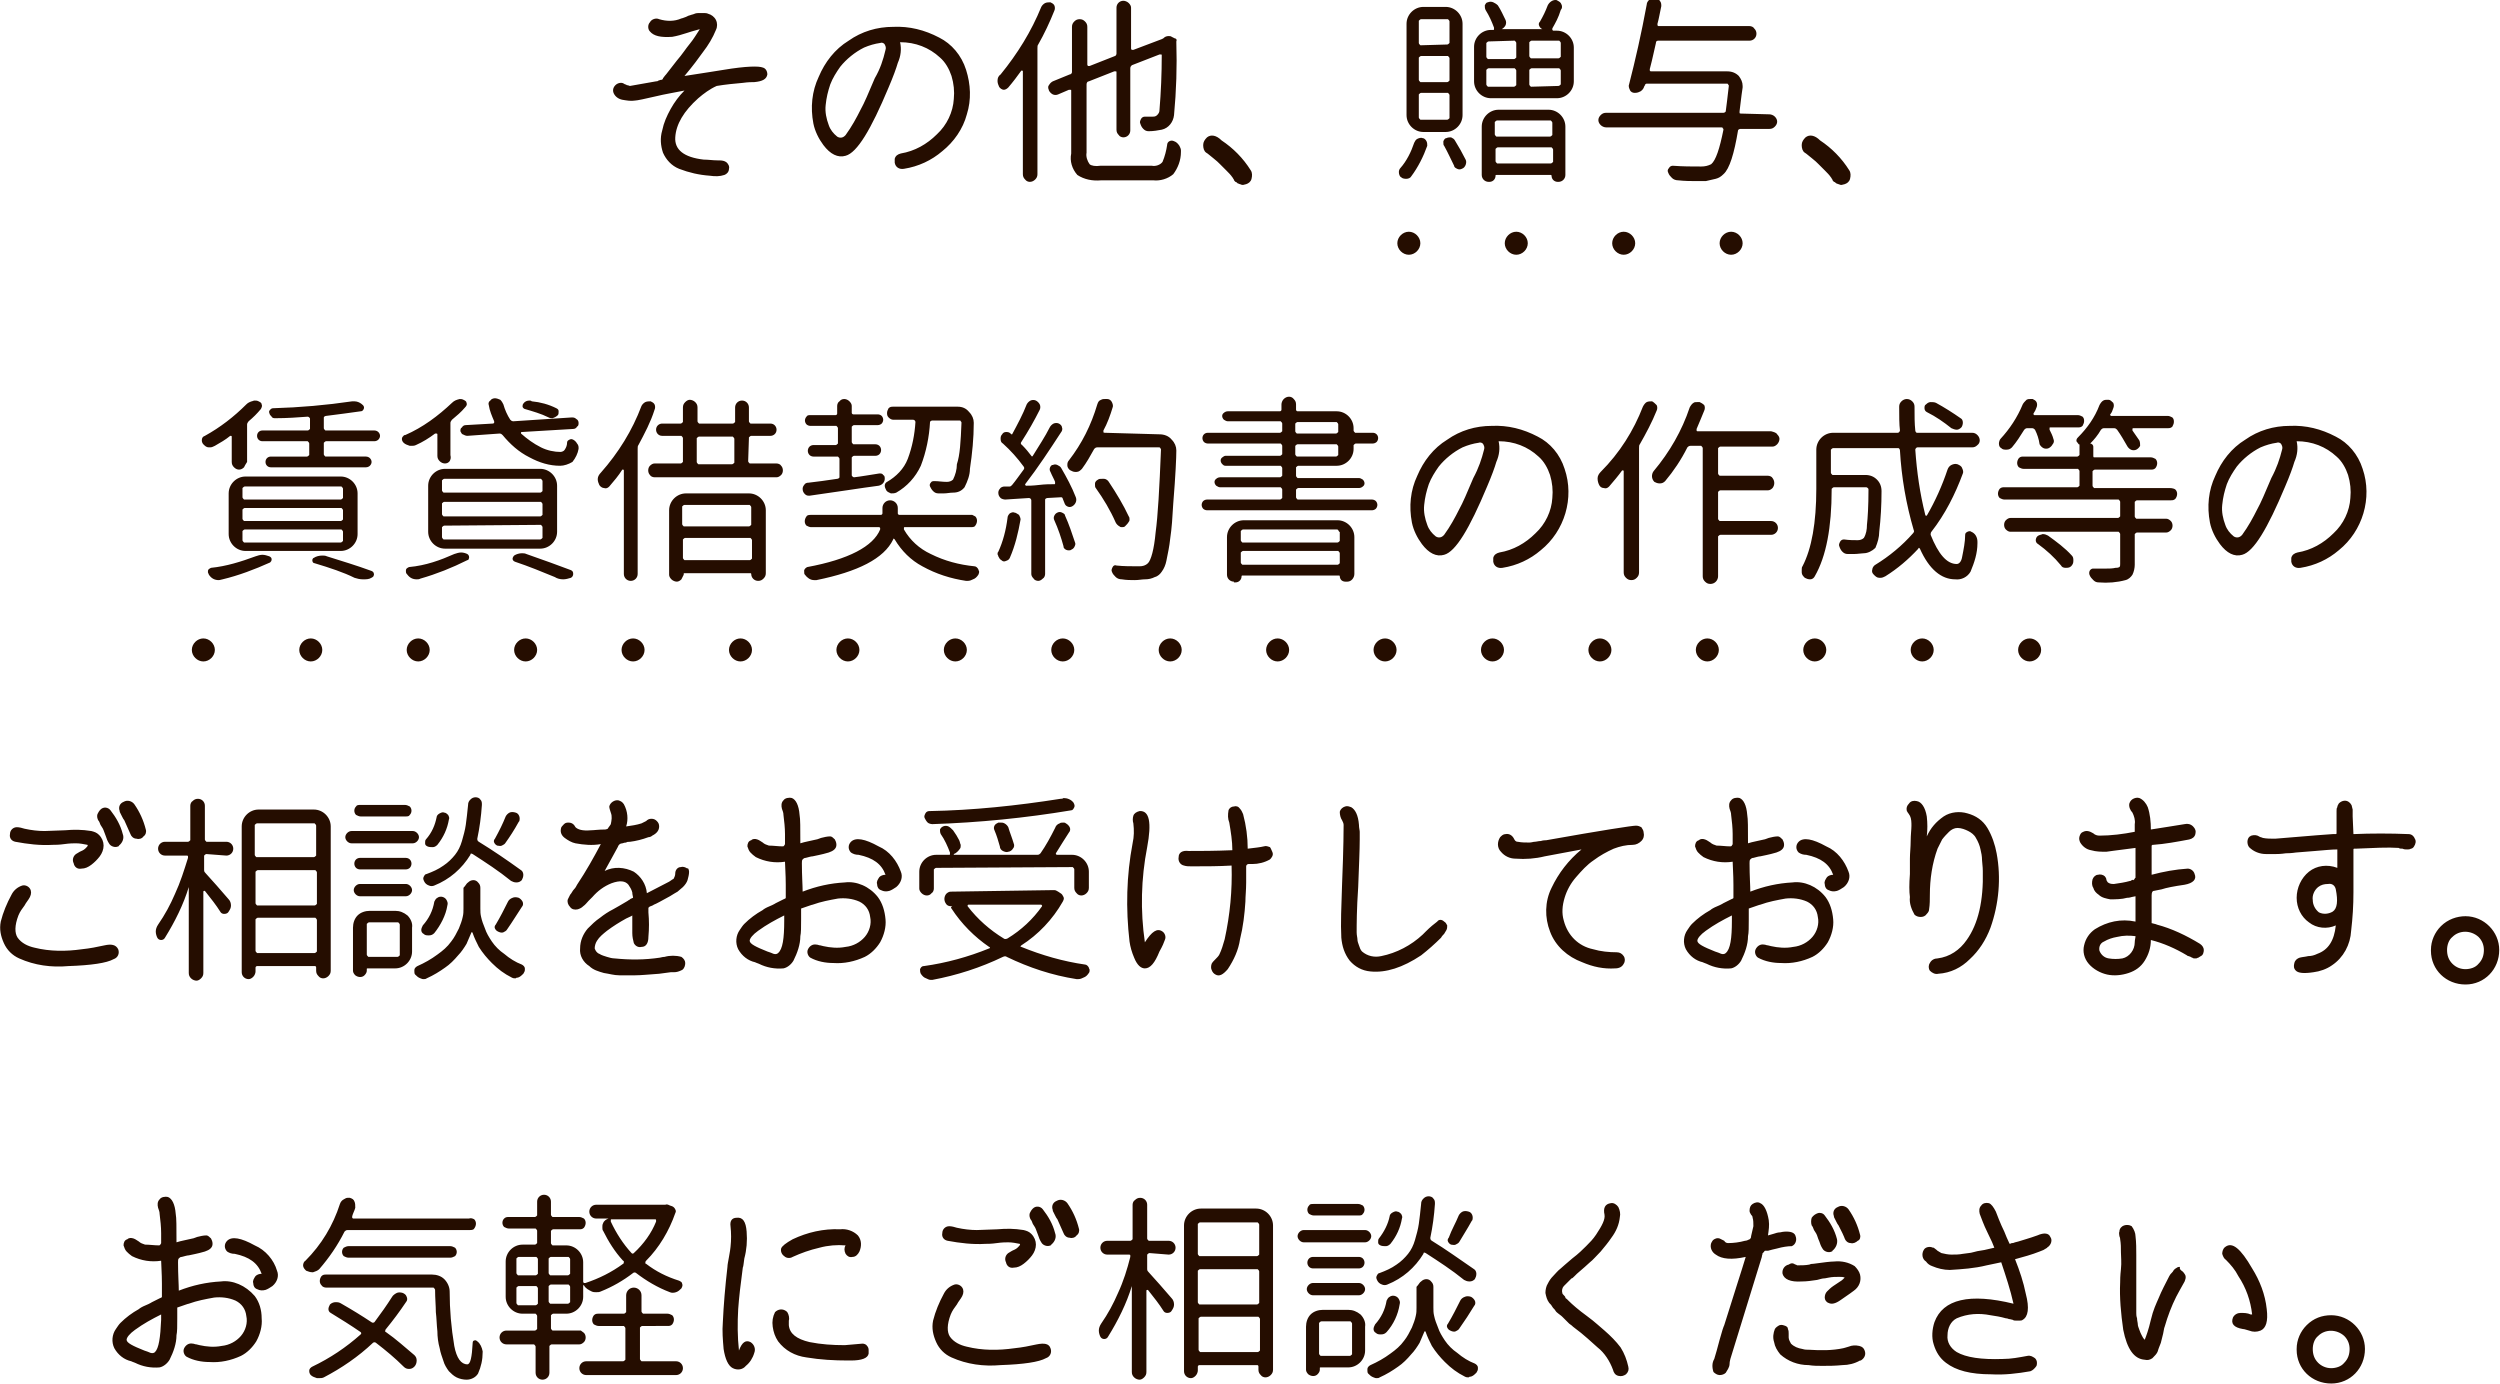 <?xml version="1.0" encoding="utf-8"?>
<!-- Generator: Adobe Illustrator 22.1.0, SVG Export Plug-In . SVG Version: 6.00 Build 0)  -->
<svg version="1.1" xmlns="http://www.w3.org/2000/svg" xmlns:xlink="http://www.w3.org/1999/xlink" x="0px" y="0px"
	 viewBox="0 0 325.8 180.3" style="enable-background:new 0 0 325.8 180.3;" xml:space="preserve">
<style type="text/css">
	.st0{fill:#250D00;}
</style>
<path class="st0" d="M99.4,8.8c0.4,0.1,0.6,0.5,0.6,0.9c-0.1,0.6-0.6,0.9-1.7,1c-0.3,0-0.8,0-1.5,0.1c-1.1,0.1-2.2,0.2-3.4,0.4
	c-0.9,0.4-1.7,1-2.4,1.6c-1.9,1.7-2.9,3.4-3,5.1c-0.1,1.6,1.1,2.6,3.7,2.9c0.6,0,1.2,0.1,1.8,0.1c0.4,0,0.8,0,1.1,0.2
	c0.3,0.2,0.5,0.6,0.4,0.9c0,0.4-0.3,0.7-0.6,0.8c-0.6,0.2-1.2,0.2-1.9,0.1c-1.4-0.1-2.7-0.4-4-0.9c-1-0.4-1.7-1.2-2.1-2.1
	C86.1,19,86,18,86.3,17c0.2-1,0.6-1.9,1.1-2.8c0.5-0.9,1.1-1.7,1.8-2.4c-1.5,0.3-2.7,0.5-3.5,0.7c-1.7,0.4-2.7,0.6-2.9,0.6
	c-0.6,0.1-1.1,0-1.7-0.1c-0.5-0.1-0.9-0.4-1.1-0.8c-0.2-0.4-0.1-0.8,0.2-1.1c0.3-0.3,0.8-0.4,1.1-0.2c0.1,0.1,0.3,0.1,0.4,0.2
	c0.2,0,0.3,0.1,0.4,0.1l3.4-0.6c0.1,0,0.2,0,0.3-0.1c0.1,0,0.2-0.1,0.4-0.1c0.1,0,0.2-0.1,0.2-0.2c0.1-0.1,0.2-0.3,0.4-0.5
	c0.3-0.4,0.7-0.9,1.4-1.8c0.7-0.8,1.2-1.6,1.7-2.2c0.5-0.6,0.9-1.3,1.3-1.9c-0.3,0.1-0.8,0.2-1.7,0.5c-0.6,0.2-1.3,0.4-1.9,0.5
	c-1.5,0.1-2.4-0.1-2.9-0.7c-0.3-0.3-0.3-0.9,0-1.2c0.2-0.4,0.8-0.6,1.2-0.4c1,0.3,2,0.3,2.9-0.1c0.1,0,0.3-0.1,0.6-0.2
	C89.6,2.1,89.8,2,89.9,2c0.2-0.1,0.4-0.1,0.6-0.2s0.5-0.1,0.6-0.1c0.2,0,0.4,0,0.6,0c0.2,0,0.4,0,0.6,0.1c0.4,0.1,0.8,0.4,1,0.8
	c0.2,0.4,0.2,0.9,0,1.3c-0.4,1-1,2-1.7,2.9c-0.5,0.7-1.3,1.8-2.4,3.1c2.7-0.4,4.4-0.7,5.1-0.8C97.3,8.6,98.9,8.6,99.4,8.8z
	 M125.9,9.1c0.6,1.9,0.7,3.9,0.1,5.8c-0.5,1.9-1.7,3.6-3.2,4.8c-1.4,1.2-3.1,2-5,2.3c-0.6,0.1-1.1-0.2-1.2-0.8c0-0.2,0-0.4,0-0.5
	c0.1-0.4,0.4-0.6,0.8-0.7c1.8-0.3,3.4-1.2,4.7-2.5c1.3-1.2,2.1-2.9,2.2-4.6c0.1-1,0-2-0.3-3c-0.3-0.9-0.8-1.8-1.5-2.4
	c-1.4-1.3-3.2-2-5.2-2c0.2,0.9,0.1,1.8-0.3,2.7c-0.2,0.7-0.6,1.8-1.2,3.2c-2.3,5.5-4.1,8.5-5.6,8.9c-1,0.3-2-0.2-2.9-1.4
	c-0.6-0.8-1.1-1.8-1.3-2.8c-0.4-2.1-0.2-4.2,0.7-6.1c0.8-1.9,2.1-3.6,3.9-4.7c1.7-1.2,3.7-1.8,5.8-1.8c2.1-0.1,4.1,0.4,6,1.4
	C124,5.7,125.3,7.2,125.9,9.1L125.9,9.1z M115.4,6.5c0.1-0.3,0-0.5-0.1-0.7c-0.1-0.2-0.4-0.3-0.6-0.2c-0.7,0.1-1.4,0.3-2.1,0.6
	c-1.2,0.6-2.3,1.5-3.1,2.5c-0.5,0.7-1,1.5-1.3,2.3c-0.3,0.9-0.5,1.7-0.6,2.7c-0.1,0.9,0.1,1.8,0.4,2.6c0.2,0.6,0.6,1.1,1.1,1.5
	c0.3,0.2,0.7,0.2,1-0.1c0,0,0.1-0.1,0.1-0.1c0.8-1.1,1.4-2.2,2-3.4c0.4-0.7,1-2.1,1.8-4C114.7,9,115.1,7.8,115.4,6.5L115.4,6.5z
	 M135.7,0.9c0.1-0.2,0.3-0.4,0.5-0.5c0.2-0.1,0.5-0.1,0.7-0.1c0.2,0.1,0.4,0.2,0.5,0.4c0.1,0.2,0.1,0.5,0,0.7
	c-0.6,1.5-1.3,3-2.1,4.4c-0.1,0.1-0.1,0.3-0.1,0.5v16.4c0,0.3-0.1,0.5-0.3,0.7c-0.4,0.4-1,0.4-1.3,0c0,0,0,0,0,0
	c-0.2-0.2-0.3-0.4-0.3-0.7V9.3c0,0,0-0.1-0.1-0.1c0,0-0.1,0-0.1,0c-0.5,0.7-1.1,1.5-1.7,2.2c-0.2,0.2-0.4,0.3-0.6,0.3
	c-0.2,0-0.5-0.2-0.6-0.4c-0.1-0.2-0.2-0.5-0.2-0.7v-0.1c0-0.3,0.1-0.6,0.4-0.8C132.6,7,134.4,4.1,135.7,0.9L135.7,0.9z M143.4,21.6
	h6.7c0.5,0.1,1.1-0.1,1.4-0.5c0.3-0.7,0.5-1.5,0.6-2.2c0-0.2,0.1-0.4,0.3-0.5c0.2-0.1,0.4-0.1,0.6,0c0.3,0.1,0.5,0.3,0.7,0.6
	c0.1,0.2,0.2,0.4,0.2,0.6v0.2c0,1.1-0.4,2.1-1,2.9c-0.7,0.6-1.7,0.9-2.6,0.8h-6.8c-1.1,0.1-2.2-0.1-3.1-0.7c-0.7-0.8-1-1.8-0.8-2.8
	v-8.2c0-0.1,0-0.1-0.1-0.1c-0.1,0-0.1,0-0.2,0l-1.4,0.6c-0.2,0.1-0.5,0.1-0.7,0c-0.2-0.1-0.4-0.3-0.5-0.5c0-0.1-0.1-0.2-0.1-0.4
	c0-0.1,0-0.2,0.1-0.3c0.1-0.2,0.3-0.4,0.5-0.5l2.2-0.9c0.2,0,0.3-0.2,0.3-0.3V3.5c0-0.3,0.1-0.5,0.3-0.7c0.2-0.2,0.4-0.3,0.7-0.3
	c0.3,0,0.5,0.1,0.7,0.3c0.2,0.2,0.3,0.4,0.3,0.7v4.9c0,0.1,0,0.1,0.1,0.2c0.1,0,0.1,0,0.2,0l3.3-1.3c0.1,0,0.2-0.2,0.2-0.3v-6
	c0-0.5,0.4-0.9,0.9-0.9c0,0,0,0,0,0c0.2,0,0.5,0.1,0.7,0.3c0.2,0.2,0.3,0.4,0.3,0.6v5.3c0,0.1,0,0.1,0.1,0.2c0,0,0.1,0,0.2,0
	l3.7-1.4l0.2-0.1c0.2-0.2,0.4-0.3,0.7-0.3c0.1,0,0.3,0,0.4,0.1l0.4,0.2c0.2,0,0.3,0.2,0.2,0.4c0,0,0,0,0,0v0.1
	c0.1,3.2,0,6.3-0.3,9.5c-0.1,0.9-0.7,1.7-1.6,1.9c-0.5,0.1-1.1,0.2-1.7,0.2c-0.3,0-0.5-0.1-0.7-0.3c-0.2-0.2-0.3-0.4-0.4-0.7
	c-0.1-0.2,0-0.4,0.1-0.6c0.1-0.2,0.3-0.3,0.5-0.3c0.3,0,0.7,0,1,0c0.2,0,0.4,0,0.6-0.2c0.2-0.2,0.3-0.4,0.3-0.6
	c0.2-2.4,0.3-4.8,0.3-7.2c0-0.1,0-0.1-0.1-0.1c0,0-0.1,0-0.2,0l-3.6,1.4c-0.1,0.1-0.2,0.2-0.2,0.4V17c0,0.5-0.4,0.9-0.9,0.9
	c-0.2,0-0.5-0.1-0.6-0.3c-0.2-0.2-0.3-0.4-0.3-0.7V9.4c0-0.1,0-0.1-0.1-0.1c0,0-0.1,0-0.2,0l-3.3,1.3c-0.2,0-0.3,0.2-0.3,0.4v8.9
	c-0.1,0.5,0.1,1.1,0.4,1.5C142.2,21.6,142.8,21.7,143.4,21.6L143.4,21.6z M163,22.2c0.2,0.3,0.2,0.7,0.1,1.1
	c-0.1,0.4-0.4,0.6-0.7,0.7c-0.1,0-0.3,0.1-0.4,0.1c-0.1,0-0.2,0-0.4-0.1c-0.1,0-0.2-0.1-0.3-0.1c-0.1-0.1-0.2-0.2-0.3-0.2
	c-0.1-0.1-0.2-0.2-0.2-0.3c-0.1-0.1-0.1-0.2-0.2-0.3c-0.2-0.3-0.5-0.6-0.8-0.9c-0.3-0.3-0.6-0.6-0.8-0.8c-0.2-0.2-0.5-0.5-0.9-0.8
	c-0.4-0.3-0.7-0.6-0.9-0.7c-0.3-0.2-0.4-0.6-0.4-1c0-0.4,0.2-0.7,0.5-1c0.5-0.4,1.2-0.3,1.9,0.4C160.7,19.3,162,20.6,163,22.2
	L163,22.2z M188.6,5.8c0.1,0,0.2-0.1,0.3-0.2c0,0,0,0,0-0.1V2.8c0-0.1-0.1-0.2-0.2-0.3c0,0,0,0-0.1,0h-3.4c-0.1,0-0.2,0.1-0.3,0.2
	c0,0,0,0,0,0.1v2.8c0,0.1,0.1,0.2,0.2,0.3c0,0,0,0,0.1,0L188.6,5.8z M188.6,10.7c0.1,0,0.2-0.1,0.3-0.2c0,0,0,0,0-0.1V7.6
	c0-0.1-0.1-0.2-0.2-0.3c0,0,0,0-0.1,0h-3.4c-0.1,0-0.2,0.1-0.3,0.2c0,0,0,0,0,0.1v2.8c0,0.1,0.1,0.2,0.2,0.3c0,0,0,0,0.1,0
	L188.6,10.7z M188.6,15.6c0.1,0,0.2-0.1,0.3-0.2c0,0,0,0,0-0.1v-2.9c0-0.1-0.1-0.2-0.2-0.3c0,0,0,0-0.1,0h-3.4
	c-0.1,0-0.2,0.1-0.3,0.2c0,0,0,0,0,0.1v2.9c0,0.1,0.1,0.2,0.2,0.3c0,0,0,0,0.1,0L188.6,15.6z M188.4,0.9c1.2,0,2.2,1,2.2,2.2V15
	c0,1.2-1,2.2-2.2,2.2h-2.9c-1.2,0-2.2-1-2.2-2.2V3.1c0-1.2,1-2.2,2.2-2.2L188.4,0.9z M184.3,18.6c0.1-0.2,0.2-0.4,0.4-0.5
	c0.2-0.1,0.5-0.2,0.7-0.1c0.2,0,0.4,0.2,0.5,0.4c0.1,0.2,0.1,0.4,0.1,0.6c-0.5,1.4-1.2,2.8-2.1,4c-0.1,0.2-0.4,0.3-0.6,0.3
	c-0.2,0-0.5,0-0.7-0.2c-0.2-0.1-0.3-0.4-0.3-0.7c0-0.2,0.1-0.4,0.2-0.5C183.3,21,183.9,19.8,184.3,18.6z M188.2,19
	c-0.1-0.1-0.1-0.2-0.1-0.4c0-0.1,0-0.1,0-0.2c0.1-0.2,0.2-0.4,0.4-0.4c0.2-0.1,0.4-0.1,0.6-0.1c0.2,0.1,0.4,0.2,0.5,0.4
	c0.5,0.8,1,1.7,1.4,2.5c0.1,0.2,0.1,0.4,0,0.7c-0.1,0.2-0.2,0.4-0.5,0.5c-0.2,0.1-0.4,0.1-0.6,0c-0.2-0.1-0.4-0.2-0.4-0.4
	C189.1,20.8,188.7,19.9,188.2,19z M202.3,16c0-0.1-0.1-0.2-0.2-0.3c0,0,0,0-0.1,0h-6.9c-0.1,0-0.2,0.1-0.3,0.2c0,0,0,0,0,0.1v1.5
	c0,0.1,0.1,0.2,0.2,0.3c0,0,0,0,0.1,0h6.9c0.1,0,0.2-0.1,0.3-0.2c0,0,0,0,0-0.1L202.3,16z M194.9,21c0,0.1,0.1,0.2,0.2,0.3
	c0,0,0,0,0.1,0h6.9c0.1,0,0.2-0.1,0.3-0.2c0,0,0,0,0-0.1v-1.5c0-0.1-0.1-0.2-0.2-0.3c0,0,0,0-0.1,0h-6.9c-0.1,0-0.2,0.1-0.3,0.2
	c0,0,0,0,0,0.1L194.9,21z M194,23.7c-0.5,0-0.9-0.4-0.9-0.9v-6.3c0-1.2,1-2.2,2.2-2.2h6.5c1.2,0,2.2,1,2.2,2.2v6.3
	c0,0.5-0.4,0.9-0.9,0.9c0,0,0,0,0,0H203c-0.4,0-0.8-0.3-0.8-0.8c0,0,0,0,0,0c0,0,0-0.1-0.1-0.1c0,0,0,0,0,0H195
	c-0.1,0-0.1,0-0.1,0.1c0,0.4-0.3,0.8-0.8,0.8c0,0,0,0,0,0L194,23.7z M203.1,7.6c0.1,0,0.2-0.1,0.3-0.2c0,0,0,0,0-0.1V5.6
	c0-0.1-0.1-0.2-0.2-0.3c0,0,0,0-0.1,0h-3.5c-0.1,0-0.2,0.1-0.3,0.2c0,0,0,0,0,0.1v1.7c0,0.1,0.1,0.2,0.2,0.3c0,0,0,0,0.1,0
	L203.1,7.6z M203.1,11.2c0.1,0,0.2-0.1,0.3-0.2c0,0,0,0,0-0.1V9.2c0-0.1-0.1-0.2-0.2-0.3c0,0,0,0-0.1,0h-3.5c-0.1,0-0.2,0.1-0.3,0.2
	c0,0,0,0,0,0.1V11c0,0.1,0.1,0.2,0.2,0.3c0,0,0,0,0.1,0L203.1,11.2z M194,8.9c-0.1,0-0.2,0.1-0.3,0.2c0,0,0,0,0,0.1V11
	c0,0.1,0.1,0.2,0.2,0.3c0,0,0,0,0.1,0h3.3c0.1,0,0.2-0.1,0.3-0.2c0,0,0,0,0-0.1V9.2c0-0.1-0.1-0.2-0.2-0.3c0,0,0,0-0.1,0L194,8.9z
	 M194,5.4c-0.1,0-0.2,0.1-0.3,0.2c0,0,0,0,0,0.1v1.7c0,0.1,0.1,0.2,0.2,0.3c0,0,0,0,0.1,0h3.3c0.1,0,0.2-0.1,0.3-0.2c0,0,0,0,0-0.1
	V5.6c0-0.1-0.1-0.2-0.2-0.3c0,0,0,0-0.1,0L194,5.4z M202.3,3.7c0,0,0,0.1,0,0.2c0,0,0.1,0.1,0.1,0.1h0.5c1.2,0,2.2,1,2.2,2.2v4.4
	c0,1.2-1,2.2-2.2,2.2h-8.6c-1.2,0-2.2-1-2.2-2.2V6.1c0-1.2,1-2.2,2.2-2.2h0.3c0.1,0,0.1,0,0.1-0.1c0-0.1,0-0.1,0-0.2
	c-0.3-0.8-0.6-1.5-1.1-2.3c-0.1-0.2-0.1-0.4-0.1-0.6c0.1-0.2,0.2-0.4,0.4-0.4c0.2-0.1,0.5-0.1,0.7,0c0.2,0.1,0.4,0.2,0.6,0.4
	c0.4,0.6,0.7,1.3,1,1.9c0.1,0.2,0.1,0.5,0,0.7c-0.1,0.2-0.3,0.4-0.5,0.5v0c0,0,0,0,0,0c0,0,0,0,0,0h5.3l0,0c0,0,0,0,0,0
	c-0.2-0.1-0.3-0.2-0.4-0.4c-0.1-0.2-0.1-0.4,0.1-0.6c0.4-0.7,0.7-1.3,1-2.1c0.2-0.4,0.6-0.7,1-0.7c0.1,0,0.2,0,0.3,0.1
	c0.2,0.1,0.4,0.2,0.5,0.5c0.1,0.2,0.1,0.5-0.1,0.7C203.1,2.3,202.7,3,202.3,3.7z M230.6,14.9c0.2,0,0.5,0.1,0.7,0.3
	c0.4,0.4,0.4,0.9,0,1.3c0,0,0,0,0,0c-0.2,0.2-0.4,0.3-0.7,0.3h-3.8c-0.1,0-0.3,0.1-0.3,0.2c0,0,0,0,0,0c-0.5,3-1.1,5-1.9,5.7
	c-0.3,0.3-0.6,0.5-1,0.6c-0.4,0.1-0.9,0.2-1.3,0.3c-0.3,0-0.7,0-1.2,0c-0.7,0-1.5,0-2.4-0.1c-0.3,0-0.6-0.1-0.8-0.3
	c-0.2-0.2-0.4-0.4-0.5-0.7c-0.1-0.2-0.1-0.4,0.1-0.6c0.1-0.2,0.3-0.3,0.5-0.3c1.3,0.1,2.5,0.1,3.7,0.1c0.5,0,0.9-0.1,1.3-0.3
	c0.6-0.5,1.1-2,1.6-4.5c0-0.1,0-0.1-0.1-0.2c0-0.1-0.1-0.1-0.2-0.1h-15c-0.2,0-0.5-0.1-0.7-0.3c-0.4-0.4-0.4-0.9,0-1.3c0,0,0,0,0,0
	c0.2-0.2,0.4-0.3,0.7-0.3h15.3c0.1,0,0.3-0.1,0.3-0.2c0,0,0,0,0,0c0.1-0.6,0.2-1.7,0.4-3.3c0-0.1,0-0.1-0.1-0.2
	c0-0.1-0.1-0.1-0.2-0.1h-10.4c-0.1,0-0.2,0.1-0.2,0.1c0,0,0,0,0,0c0,0.1,0,0.1-0.1,0.2c-0.1,0.3-0.2,0.5-0.5,0.7
	c-0.2,0.1-0.4,0.2-0.7,0.2c0,0-0.1,0-0.1,0c-0.2,0-0.5-0.1-0.6-0.4c-0.1-0.2-0.2-0.5-0.1-0.7c0.8-3.1,1.6-6.6,2.3-10.4
	c0-0.3,0.2-0.5,0.4-0.7c0.2-0.1,0.4-0.2,0.6-0.2h0.1c0.3,0,0.5,0.2,0.6,0.4c0.2,0.2,0.2,0.5,0.2,0.7c-0.2,0.9-0.3,1.6-0.5,2.3
	c0,0.1,0,0.1,0,0.2c0,0,0.1,0.1,0.1,0.1H228c0.2,0,0.5,0.1,0.6,0.3c0.2,0.2,0.3,0.4,0.3,0.7c0,0.5-0.4,0.9-0.9,0.9c0,0,0,0,0,0
	h-11.9c-0.2,0-0.3,0.1-0.3,0.3c-0.2,0.8-0.4,1.9-0.8,3.4c0,0.1,0,0.1,0,0.2c0,0,0.1,0.1,0.1,0.1h10c0.6,0,1.1,0.2,1.5,0.6
	c0.3,0.4,0.5,0.8,0.5,1.3v0.2c-0.2,1.3-0.3,2.4-0.4,3.1c0,0.1,0,0.1,0,0.2c0,0.1,0.1,0.1,0.2,0.1L230.6,14.9z M241,22.2
	c0.2,0.3,0.2,0.7,0.1,1.1c-0.1,0.4-0.4,0.6-0.7,0.7c-0.1,0-0.3,0.1-0.4,0.1c-0.1,0-0.2,0-0.4-0.1c-0.1,0-0.2-0.1-0.3-0.1
	c-0.1-0.1-0.2-0.2-0.3-0.2c-0.1-0.1-0.2-0.2-0.2-0.3c-0.1-0.1-0.1-0.2-0.2-0.3c-0.2-0.3-0.5-0.6-0.8-0.9c-0.3-0.3-0.6-0.6-0.8-0.8
	c-0.2-0.2-0.5-0.5-0.9-0.8c-0.4-0.3-0.7-0.6-0.9-0.7c-0.3-0.2-0.4-0.6-0.4-1c0-0.4,0.2-0.7,0.5-1c0.5-0.4,1.2-0.3,1.9,0.4
	C238.7,19.3,240,20.6,241,22.2L241,22.2z M40.1,56.1c0.1,0,0.2-0.1,0.3-0.2c0,0,0,0,0-0.1v-1.2c0-0.1,0-0.1-0.1-0.2
	c0,0-0.1-0.1-0.2-0.1c-1.3,0.1-2.7,0.2-4.2,0.2c-0.2,0-0.4,0-0.5-0.2c-0.1-0.1-0.3-0.3-0.3-0.5c-0.1-0.1,0-0.3,0.1-0.4
	c0.1-0.1,0.2-0.2,0.4-0.2c3.5-0.1,6.9-0.4,10.3-0.9c0.1,0,0.2,0,0.3,0c0.4,0,0.8,0.2,1.1,0.5c0.1,0.1,0.2,0.3,0.1,0.5
	c-0.1,0.2-0.2,0.3-0.4,0.3c-1.4,0.2-2.9,0.4-4.5,0.6c-0.1,0-0.3,0.1-0.3,0.2c0,0,0,0,0,0v1.4c0,0.1,0.1,0.2,0.2,0.3c0,0,0,0,0.1,0
	h6.3c0.2,0,0.4,0.1,0.5,0.2c0.3,0.3,0.3,0.7,0,1c0,0,0,0,0,0c-0.1,0.1-0.3,0.2-0.5,0.2h-6.3c-0.1,0-0.2,0.1-0.3,0.2c0,0,0,0,0,0.1
	v1.4c0,0.1,0.1,0.2,0.2,0.3c0,0,0,0,0.1,0h5.2c0.2,0,0.4,0.1,0.5,0.2c0.3,0.3,0.3,0.7,0,1c0,0,0,0,0,0c-0.1,0.1-0.3,0.2-0.5,0.2
	H35.3c-0.4,0-0.7-0.3-0.7-0.7c0-0.4,0.3-0.7,0.7-0.7c0,0,0,0,0,0h4.7c0.1,0,0.2-0.1,0.3-0.2c0,0,0,0,0-0.1v-1.4
	c0-0.1-0.1-0.2-0.2-0.3c0,0,0,0-0.1,0h-5.8c-0.4,0-0.7-0.3-0.7-0.7c0-0.4,0.3-0.7,0.7-0.7l0,0L40.1,56.1z M31.9,69
	c-0.1,0-0.2,0.1-0.3,0.2c0,0,0,0,0,0.1v1.1c0,0.1,0.1,0.2,0.2,0.3c0,0,0,0,0.1,0h12.5c0.1,0,0.2-0.1,0.3-0.2c0,0,0,0,0-0.1v-1.1
	c0-0.1-0.1-0.2-0.2-0.3c0,0,0,0-0.1,0L31.9,69z M31.9,66.2c-0.1,0-0.2,0.1-0.3,0.2c0,0,0,0,0,0.1v1.1c0,0.1,0.1,0.2,0.2,0.3
	c0,0,0,0,0.1,0h12.5c0.1,0,0.2-0.1,0.3-0.2c0,0,0,0,0-0.1v-1.1c0-0.1-0.1-0.2-0.2-0.3c0,0,0,0-0.1,0L31.9,66.2z M31.9,63.4
	c-0.1,0-0.2,0.1-0.3,0.2c0,0,0,0,0,0.1v1.1c0,0.1,0.1,0.2,0.2,0.3c0,0,0,0,0.1,0h12.5c0.1,0,0.2-0.1,0.3-0.2c0,0,0,0,0-0.1v-1.1
	c0-0.1-0.1-0.2-0.2-0.3c0,0,0,0-0.1,0L31.9,63.4z M32,71.8c-1.2,0-2.2-1-2.2-2.2v-5.3c0-1.2,1-2.2,2.2-2.2h12.4c1.2,0,2.2,1,2.2,2.2
	v5.3c0,1.2-1,2.2-2.2,2.2L32,71.8z M31.8,60.9c-0.4,0.4-0.9,0.4-1.3,0c-0.2-0.2-0.3-0.4-0.3-0.7v-3.3c0,0,0-0.1-0.1-0.1
	c0,0-0.1,0-0.1,0c-0.6,0.5-1.3,0.9-2,1.3c-0.2,0.1-0.4,0.2-0.6,0.2c-0.1,0-0.1,0-0.2,0c-0.3,0-0.5-0.2-0.7-0.4
	c-0.1-0.1-0.2-0.3-0.2-0.5c0-0.3,0.1-0.5,0.4-0.6c2-1.1,3.8-2.5,5.4-4.1c0.2-0.2,0.4-0.3,0.7-0.4c0.1,0,0.2-0.1,0.4-0.1
	c0.2,0,0.3,0,0.5,0.1c0.2,0.1,0.4,0.2,0.4,0.4c0.1,0.2,0,0.4-0.1,0.6c-0.5,0.6-1,1.1-1.6,1.6c-0.1,0.1-0.2,0.3-0.2,0.4v4.9
	C32,60.5,31.9,60.7,31.8,60.9L31.8,60.9z M33.3,72.5c0.3-0.1,0.6-0.2,0.9-0.2c0.3,0,0.6,0.1,0.9,0.2c0.2,0.1,0.3,0.2,0.3,0.4
	c0,0.2-0.1,0.3-0.2,0.4c-2,0.9-4.1,1.7-6.2,2.2c-0.1,0-0.3,0.1-0.5,0.1c-0.5,0-0.9-0.2-1.2-0.6c-0.1-0.1-0.1-0.2-0.2-0.4
	c0-0.1,0-0.1,0-0.2c0-0.2,0.2-0.3,0.4-0.4C29.5,73.8,31.4,73.2,33.3,72.5L33.3,72.5z M41,73.4c-0.2,0-0.3-0.2-0.3-0.4
	c0-0.1,0.1-0.3,0.2-0.3c0.3-0.2,0.7-0.3,1.1-0.3c0.2,0,0.4,0,0.6,0.1c1.9,0.6,3.9,1.2,5.8,1.9c0.3,0.1,0.4,0.4,0.3,0.6
	c0,0.1-0.1,0.2-0.3,0.3c-0.3,0.2-0.7,0.2-1.1,0.2c-0.4,0-0.8-0.1-1.1-0.2C44.8,74.6,43,74,41,73.4L41,73.4z M72.5,53.2
	c0.2,0.1,0.3,0.2,0.3,0.4c0,0.2,0,0.4-0.1,0.5c-0.2,0.2-0.4,0.3-0.7,0.4c-0.2,0-0.3,0-0.5-0.1c-1-0.5-2.1-0.8-3.1-1.1
	c-0.1,0-0.3-0.2-0.3-0.3c0-0.1,0-0.3,0.1-0.4c0.2-0.3,0.5-0.4,0.8-0.4c0.1,0,0.2,0,0.3,0.1C70.4,52.4,71.5,52.7,72.5,53.2L72.5,53.2
	z M60,56.2c0-0.2,0-0.4,0.2-0.5c0.1-0.2,0.3-0.3,0.5-0.3l3.5-0.2c0.1,0,0.1,0,0.2-0.1c0,0,0-0.1,0-0.2c-0.3-0.7-0.6-1.4-0.7-2.1
	c-0.1-0.2,0-0.5,0.2-0.6c0.1-0.2,0.4-0.3,0.6-0.3c0.2,0,0.5,0.1,0.7,0.2c0.2,0.2,0.3,0.4,0.4,0.6c0.2,0.7,0.5,1.4,0.9,2
	c0.1,0.1,0.2,0.2,0.4,0.2l7.6-0.5c0.2,0,0.4,0,0.6,0.2c0.2,0.1,0.3,0.3,0.3,0.5c0,0.2,0,0.4-0.2,0.5c-0.1,0.2-0.3,0.3-0.5,0.3
	l-6.7,0.4c-0.1,0-0.1,0-0.1,0.1c0,0,0,0.1,0,0.1c0.8,0.7,1.6,1.3,2.6,1.8c0.8,0.4,1.7,0.6,2.6,0.6H73c0.2,0,0.5-0.1,0.6-0.3
	c0.2-0.3,0.3-0.6,0.3-0.9c0-0.2,0.1-0.3,0.3-0.4c0.2-0.1,0.3-0.1,0.5,0c0.2,0.1,0.4,0.3,0.5,0.5c0.1,0.1,0.2,0.3,0.2,0.5
	c0,0.1,0,0.1,0,0.2c-0.1,0.6-0.4,1.2-0.8,1.7c-0.5,0.3-1.1,0.5-1.6,0.5c-1.4,0-2.7-0.4-4-1.1c-1.4-0.7-2.5-1.7-3.5-2.9
	c-0.1-0.1-0.2-0.2-0.4-0.2l-4.2,0.3c-0.2,0-0.4-0.1-0.6-0.2C60.2,56.6,60.1,56.4,60,56.2z M57.9,68.5c-0.1,0-0.2,0.1-0.3,0.2
	c0,0,0,0,0,0.1V70c0,0.1,0.1,0.2,0.2,0.3c0,0,0,0,0.1,0h12.5c0.1,0,0.2-0.1,0.3-0.2c0,0,0,0,0-0.1v-1.3c0-0.1-0.1-0.2-0.2-0.3
	c0,0,0,0-0.1,0L57.9,68.5z M57.9,65.4c-0.1,0-0.2,0.1-0.3,0.2c0,0,0,0,0,0.1V67c0,0.1,0.1,0.2,0.2,0.3c0,0,0,0,0.1,0h12.5
	c0.1,0,0.2-0.1,0.3-0.2c0,0,0,0,0-0.1v-1.3c0-0.1-0.1-0.2-0.2-0.3c0,0,0,0-0.1,0L57.9,65.4z M57.9,62.4c-0.1,0-0.2,0.1-0.3,0.2
	c0,0,0,0,0,0.1v1.2c0,0.1,0.1,0.2,0.2,0.3c0,0,0,0,0.1,0h12.5c0.1,0,0.2-0.1,0.3-0.2c0,0,0,0,0-0.1v-1.2c0-0.1-0.1-0.2-0.2-0.3
	c0,0,0,0-0.1,0H57.9z M58,71.5c-1.2,0-2.2-1-2.2-2.2v-6c0-1.2,1-2.2,2.2-2.2h12.4c1.2,0,2.2,1,2.2,2.2v6c0,1.2-1,2.2-2.2,2.2
	L58,71.5z M58.6,60.1c-0.3,0.4-0.9,0.4-1.3,0c0,0,0,0,0,0c-0.2-0.2-0.3-0.4-0.3-0.7v-2.8c0,0,0-0.1-0.1-0.1c0,0-0.1,0-0.2,0
	c-0.8,0.6-1.6,1.1-2.5,1.5c-0.2,0.1-0.4,0.1-0.6,0.1h-0.2c-0.3-0.1-0.6-0.2-0.8-0.4c-0.3-0.3-0.3-0.7,0-0.9c0-0.1,0.1-0.1,0.2-0.1
	c2.3-1,4.3-2.5,6.1-4.2c0.3-0.3,0.6-0.4,1-0.5c0.2,0,0.3,0,0.5,0.1c0.2,0.1,0.4,0.2,0.4,0.4c0.1,0.2,0,0.4-0.2,0.6
	c-0.5,0.6-1.1,1.1-1.7,1.6c-0.1,0.1-0.2,0.3-0.2,0.4v4.2C58.8,59.7,58.7,59.9,58.6,60.1L58.6,60.1z M59.2,72.2
	c0.3-0.1,0.6-0.2,0.9-0.2c0.3,0,0.6,0.1,0.8,0.2c0.2,0.1,0.3,0.4,0.2,0.6c0,0.1-0.1,0.2-0.2,0.2c-2,1-4,1.8-6.1,2.4
	c-0.2,0.1-0.3,0.1-0.5,0.1c-0.5,0-0.9-0.2-1.2-0.6c-0.1-0.1-0.2-0.2-0.2-0.4c0-0.1,0-0.1,0-0.2c0-0.2,0.2-0.3,0.4-0.4
	C55.5,73.7,57.4,73,59.2,72.2L59.2,72.2z M67.1,73.2c-0.2-0.1-0.3-0.2-0.3-0.4c0-0.1,0.1-0.3,0.2-0.4c0.3-0.2,0.7-0.3,1-0.3
	c0.2,0,0.4,0,0.6,0.1c2.3,0.8,4.2,1.5,5.8,2.1c0.2,0.1,0.3,0.2,0.3,0.5c0,0.2-0.1,0.4-0.3,0.5c-0.3,0.1-0.7,0.2-1,0.2
	c-0.4,0-0.8-0.1-1.1-0.3C70.6,74.5,68.9,73.8,67.1,73.2L67.1,73.2z M83.6,52.9c0.1-0.2,0.3-0.4,0.5-0.5c0.2-0.1,0.5-0.1,0.7-0.1
	c0.2,0.1,0.4,0.2,0.5,0.4c0.1,0.2,0.1,0.5,0,0.7C84.8,55,84,56.5,83.2,58c-0.1,0.1-0.1,0.3-0.1,0.5v16.3c0,0.5-0.4,0.9-0.9,0.9
	s-0.9-0.4-0.9-0.9V61.3c0,0,0-0.1-0.1-0.1c0,0-0.1,0-0.1,0c-0.5,0.8-1.1,1.5-1.7,2.2c-0.2,0.2-0.4,0.3-0.7,0.2
	c-0.2,0-0.5-0.2-0.6-0.4c-0.1-0.2-0.2-0.5-0.2-0.7v-0.1c0-0.3,0.2-0.6,0.4-0.8C80.6,59,82.4,56.1,83.6,52.9z M97.9,66.1
	c0-0.1-0.1-0.2-0.2-0.3c0,0,0,0-0.1,0h-8.4c-0.1,0-0.2,0.1-0.3,0.2c0,0,0,0,0,0.1v2.2c0,0.1,0.1,0.2,0.2,0.3c0,0,0,0,0.1,0h8.4
	c0.1,0,0.2-0.1,0.3-0.2c0,0,0,0,0-0.1V66.1z M89,72.7c0,0.1,0.1,0.2,0.2,0.3c0,0,0,0,0.1,0h8.4c0.1,0,0.2-0.1,0.3-0.2c0,0,0,0,0-0.1
	v-2.3c0-0.1-0.1-0.2-0.2-0.3c0,0,0,0-0.1,0h-8.4c-0.1,0-0.2,0.1-0.3,0.2c0,0,0,0,0,0.1L89,72.7z M88.8,75.5
	c-0.2,0.2-0.4,0.3-0.6,0.3c-0.2,0-0.5-0.1-0.7-0.3c-0.2-0.2-0.3-0.4-0.3-0.6v-8.4c0-1.2,1-2.2,2.2-2.2h8.2c1.2,0,2.2,1,2.2,2.2v8.2
	c0,0.3-0.1,0.5-0.3,0.7c-0.2,0.2-0.4,0.3-0.7,0.3h0c-0.5,0-0.9-0.4-0.9-0.9c0,0,0-0.1-0.1-0.1c0,0,0,0,0,0h-8.6
	c-0.1,0-0.1,0-0.1,0.1v0.1C89,75.1,88.9,75.3,88.8,75.5z M91.1,56.9c-0.1,0-0.2,0.1-0.3,0.2c0,0,0,0,0,0.1v3c0,0.1,0.1,0.2,0.2,0.3
	c0,0,0,0,0.1,0h4.3c0.1,0,0.2-0.1,0.3-0.2c0,0,0,0,0-0.1v-3c0-0.1-0.1-0.2-0.2-0.3c0,0,0,0-0.1,0L91.1,56.9z M97.5,60.1
	c0,0.1,0.1,0.2,0.2,0.3c0,0,0,0,0.1,0h3.4c0.2,0,0.5,0.1,0.6,0.3c0.3,0.3,0.3,0.9,0,1.2c-0.2,0.2-0.4,0.3-0.6,0.3H85.3
	c-0.2,0-0.5-0.1-0.6-0.3c-0.3-0.3-0.3-0.9,0-1.2c0.2-0.2,0.4-0.3,0.6-0.3h3.4c0.1,0,0.2-0.1,0.3-0.2c0,0,0,0,0-0.1v-3
	c0-0.1-0.1-0.2-0.2-0.3c0,0,0,0-0.1,0h-2.4c-0.5,0-0.8-0.4-0.8-0.8c0-0.5,0.4-0.8,0.8-0.8c0,0,0,0,0,0h2.4c0.1,0,0.2-0.1,0.3-0.2
	c0,0,0,0,0-0.1v-1.8c0-0.3,0.1-0.5,0.3-0.7c0.2-0.2,0.4-0.3,0.6-0.3c0.2,0,0.5,0.1,0.7,0.3c0.2,0.2,0.3,0.4,0.3,0.7v1.8
	c0,0.1,0.1,0.2,0.2,0.3c0,0,0,0,0.1,0h4.3c0.1,0,0.2-0.1,0.3-0.2c0,0,0,0,0-0.1v-1.8c0-0.5,0.4-0.9,0.9-0.9s0.9,0.4,0.9,0.9l0,0v1.8
	c0,0.1,0.1,0.2,0.2,0.3c0,0,0,0,0.1,0h2.5c0.5,0,0.8,0.4,0.8,0.8c0,0.5-0.4,0.8-0.8,0.8c0,0,0,0,0,0h-2.5c-0.1,0-0.2,0.1-0.3,0.2
	c0,0,0,0,0,0.1L97.5,60.1z M125.3,55.1c0-0.1,0-0.1-0.1-0.2c0-0.1-0.1-0.1-0.2-0.1h-3.5c-0.1,0-0.3,0.1-0.3,0.2c0,0,0,0,0,0
	c-0.1,1.9-0.5,3.9-1.2,5.7c-0.7,1.5-1.8,2.7-3.2,3.5c-0.2,0.1-0.5,0.1-0.7,0.1c-0.2-0.1-0.5-0.2-0.6-0.4c-0.1-0.2-0.2-0.4-0.2-0.6
	c0-0.2,0.1-0.4,0.3-0.5c1.2-0.7,2.2-1.7,2.7-3c0.6-1.6,0.9-3.2,1-4.8c0-0.1-0.1-0.3-0.3-0.3h-2.6c-0.2,0-0.4-0.1-0.6-0.3
	c-0.2-0.2-0.2-0.4-0.2-0.6c0-0.2,0.1-0.4,0.2-0.6c0.2-0.2,0.4-0.2,0.6-0.2h8.4c0.6,0,1.1,0.2,1.5,0.7c0.4,0.4,0.6,0.9,0.6,1.4
	c0,2-0.2,4-0.5,6c0,0.8-0.3,1.6-0.7,2.4c-0.4,0.5-0.9,0.7-1.5,0.7c-0.4,0-0.8,0.1-1.2,0.1h-0.7c-0.3,0-0.5-0.1-0.7-0.3
	c-0.2-0.2-0.3-0.4-0.4-0.6c-0.1-0.2,0-0.4,0.1-0.5c0.1-0.2,0.3-0.2,0.5-0.2c0.5,0,1,0.1,1.6,0.1c0.3,0,0.6-0.1,0.8-0.3
	c0.3-0.6,0.5-1.3,0.5-2C125.1,59.3,125.2,57.6,125.3,55.1L125.3,55.1z M105.5,64.6c-0.2,0-0.4,0-0.6-0.2c-0.2-0.2-0.3-0.4-0.3-0.7
	c0-0.2,0.1-0.4,0.2-0.5c0.1-0.2,0.3-0.3,0.6-0.3c1-0.1,2.3-0.3,3.7-0.5c0.1,0,0.3-0.1,0.3-0.2c0,0,0,0,0,0v-2.4
	c0-0.1-0.1-0.2-0.2-0.3c0,0,0,0-0.1,0H106c-0.2,0-0.4-0.1-0.5-0.2c-0.3-0.3-0.3-0.8,0-1.1c0,0,0,0,0,0c0.1-0.1,0.3-0.2,0.5-0.2h2.9
	c0.1,0,0.2-0.1,0.3-0.2c0,0,0,0,0-0.1v-1.9c0-0.1-0.1-0.2-0.2-0.3c0,0,0,0-0.1,0h-3.3c-0.2,0-0.4-0.1-0.5-0.2
	c-0.1-0.1-0.2-0.3-0.2-0.5c0-0.2,0.1-0.4,0.2-0.5c0.1-0.2,0.3-0.2,0.5-0.2h3.3c0.1,0,0.2-0.1,0.2-0.2c0,0,0,0,0-0.1v-0.9
	c0-0.2,0.1-0.5,0.3-0.6c0.3-0.4,0.9-0.4,1.3,0c0,0,0,0,0,0c0.2,0.2,0.3,0.4,0.3,0.6v0.9c0,0.1,0.1,0.2,0.2,0.2c0,0,0,0,0.1,0h3.1
	c0.2,0,0.4,0.1,0.5,0.2c0.1,0.1,0.2,0.3,0.2,0.5c0,0.2-0.1,0.4-0.2,0.5c-0.1,0.1-0.3,0.2-0.5,0.2h-3.1c-0.1,0-0.2,0.1-0.3,0.2
	c0,0,0,0,0,0.1v1.9c0,0.1,0.1,0.2,0.2,0.3c0,0,0,0,0.1,0h2.8c0.2,0,0.4,0.1,0.5,0.2c0.3,0.3,0.3,0.8,0,1.1c0,0,0,0,0,0
	c-0.1,0.1-0.3,0.2-0.5,0.2h-2.8c-0.1,0-0.2,0.1-0.3,0.2c0,0,0,0,0,0.1v2.2c0,0.1,0,0.1,0.1,0.2c0,0,0.1,0.1,0.2,0.1
	c0.9-0.1,2-0.3,3.3-0.5c0.2,0,0.4,0,0.5,0.2c0.2,0.1,0.2,0.3,0.2,0.5c0,0.4-0.3,0.8-0.8,0.9C112.2,63.6,109.1,64.1,105.5,64.6
	L105.5,64.6z M127.1,67.3c0.3,0.3,0.3,0.8,0,1.2c-0.1,0.2-0.4,0.2-0.6,0.2h-8.6c-0.1,0-0.1,0-0.1,0.1c0,0,0,0.1,0,0.2
	c0.8,1.4,2,2.5,3.5,3.2c1.8,0.9,3.7,1.4,5.7,1.6c0.2,0,0.4,0.2,0.5,0.4c0,0.1,0.1,0.2,0.1,0.3c0,0.1,0,0.2-0.1,0.4
	c-0.2,0.3-0.4,0.5-0.7,0.6c-0.2,0.1-0.4,0.2-0.7,0.2h-0.2c-2-0.3-3.9-0.9-5.7-1.9c-1.5-0.8-2.7-2-3.6-3.5c0,0-0.1-0.1-0.1-0.1
	c0,0,0,0,0,0c-0.1,0-0.1,0-0.1,0.1c-1.2,2.5-4.6,4.2-10,5.3c-0.1,0-0.2,0-0.3,0c-0.5,0-0.9-0.3-1.2-0.7c-0.1-0.1-0.1-0.2-0.1-0.4
	c0-0.1,0-0.2,0-0.2c0.1-0.2,0.2-0.3,0.4-0.4c5.4-1,8.6-2.7,9.5-4.9c0-0.1,0-0.1,0-0.2c0,0-0.1-0.1-0.1-0.1h-8.9
	c-0.2,0-0.4-0.1-0.6-0.2c-0.3-0.3-0.3-0.8,0-1.2c0.1-0.2,0.4-0.2,0.6-0.2h9.1c0.1,0,0.2-0.1,0.2-0.2c0,0,0,0,0,0v-0.7
	c0-0.5,0.4-1,1-1c0.5,0,1,0.4,1,1c0,0,0,0,0,0v0.7c0,0.1,0.1,0.2,0.2,0.2h9.5C126.7,67.1,126.9,67.2,127.1,67.3L127.1,67.3z
	 M131.3,67.5c0-0.2,0.1-0.4,0.3-0.6c0.2-0.1,0.4-0.2,0.6-0.1c0.2,0,0.4,0.2,0.6,0.3c0.1,0.2,0.2,0.4,0.2,0.6c-0.3,1.7-0.7,3.4-1.4,5
	c-0.1,0.2-0.2,0.3-0.5,0.4c-0.2,0.1-0.4,0.1-0.6-0.1c-0.2-0.1-0.3-0.3-0.4-0.5c0-0.1-0.1-0.2-0.1-0.3c0-0.1,0-0.2,0.1-0.3
	C130.7,70.6,131.1,69.1,131.3,67.5L131.3,67.5z M137.4,67.8c-0.1-0.2-0.1-0.4,0-0.6c0.1-0.2,0.2-0.3,0.4-0.4c0.2-0.1,0.4-0.1,0.6,0
	c0.2,0.1,0.4,0.2,0.4,0.4c0.5,1.1,0.9,2.3,1.3,3.5c0.1,0.2,0,0.4-0.1,0.6c-0.1,0.2-0.3,0.3-0.5,0.4c-0.4,0.1-0.8-0.1-0.9-0.4
	c0,0,0-0.1,0-0.1C138.3,70.1,137.9,68.9,137.4,67.8L137.4,67.8z M136.9,61.5c-0.2-0.3-0.1-0.7,0.2-0.9c0,0,0,0,0.1,0
	c0.2-0.1,0.4-0.1,0.6,0c0.2,0.1,0.4,0.2,0.5,0.4c0.7,1.2,1.4,2.5,1.9,3.8c0.2,0.5-0.1,1-0.5,1.2c-0.2,0.1-0.4,0.1-0.6,0
	c-0.2-0.1-0.3-0.2-0.4-0.5l-0.2-0.5c0-0.1-0.1-0.2-0.2-0.2l-1.8,0.1c-0.1,0-0.3,0.1-0.3,0.2c0,0,0,0,0,0v9.7c0,0.2-0.1,0.5-0.3,0.6
	c-0.2,0.2-0.4,0.3-0.6,0.3c-0.2,0-0.5-0.1-0.6-0.3c-0.2-0.2-0.3-0.4-0.3-0.6v-9.6c0-0.1-0.1-0.3-0.3-0.3l-3.1,0.2
	c-0.2,0-0.5-0.1-0.6-0.2c-0.2-0.2-0.3-0.4-0.3-0.7c0-0.2,0.1-0.4,0.2-0.5c0.1-0.2,0.4-0.3,0.6-0.3c0.2,0,0.4,0,0.7,0
	c0.1,0,0.2-0.1,0.3-0.2c0.5-0.6,0.9-1.2,1.5-2c0.1-0.1,0.1-0.3,0-0.4c-0.8-1.1-1.7-2.1-2.7-3c-0.2-0.1-0.3-0.3-0.3-0.6
	c0-0.2,0-0.4,0.2-0.6c0.1-0.2,0.3-0.3,0.5-0.3c0.2,0,0.4,0,0.6,0.2l0.1,0.1c0,0,0.1,0,0.1,0c0,0,0,0,0,0c0.7-1.3,1.4-2.6,1.9-3.9
	c0.1-0.2,0.3-0.4,0.5-0.5c0.2-0.1,0.5-0.1,0.7,0c0.2,0.1,0.4,0.3,0.5,0.5c0.1,0.2,0.1,0.5,0,0.7c-0.7,1.4-1.5,2.8-2.4,4.2
	c-0.1,0.1-0.1,0.3,0.1,0.4c0.5,0.5,0.9,1,1.2,1.4c0,0.1,0.2,0.1,0.2,0c0,0,0,0,0,0c0.8-1.3,1.6-2.5,2.2-3.7c0.1-0.2,0.3-0.4,0.5-0.5
	c0.2-0.1,0.5-0.1,0.7,0c0.2,0.1,0.4,0.3,0.4,0.5c0.1,0.2,0,0.5-0.1,0.6c-1.5,2.3-3,4.6-4.7,6.8c0,0,0,0.1,0,0.1c0,0,0.1,0.1,0.1,0.1
	c0.3,0,0.9,0,1.7-0.1s1.5-0.1,2-0.1c0.1,0,0.1,0,0.1-0.1c0-0.1,0-0.1,0-0.2C137.4,62.5,137.1,62,136.9,61.5L136.9,61.5z M151.1,56.6
	c0.6,0,1.2,0.2,1.6,0.7c0.4,0.4,0.6,0.9,0.6,1.4c0,0.9-0.1,3.2-0.4,6.9c-0.1,1.8-0.2,3.3-0.4,4.6c-0.1,1-0.3,1.9-0.5,2.9
	c-0.1,0.5-0.3,1-0.6,1.4c-0.2,0.3-0.5,0.6-0.9,0.7c-0.4,0.2-0.8,0.3-1.3,0.3c-0.4,0-0.8,0.1-1.3,0.1c-0.5,0-1.1,0-1.7-0.1
	c-0.3,0-0.6-0.1-0.8-0.3c-0.2-0.2-0.4-0.4-0.5-0.7c-0.1-0.2,0-0.4,0.1-0.6c0.1-0.2,0.3-0.3,0.5-0.2c0.9,0.1,1.9,0.1,3,0.1
	c0.4,0,0.8-0.1,1.1-0.4c0.4-0.4,0.8-1.8,1-4c0.3-2.2,0.5-5.8,0.7-10.8c0-0.1,0-0.1-0.1-0.2c0-0.1-0.1-0.1-0.2-0.1h-8
	c-0.2,0-0.3,0.1-0.4,0.2c-0.5,0.9-1,1.8-1.6,2.6c-0.2,0.2-0.4,0.4-0.7,0.4h-0.2c-0.2,0-0.4-0.1-0.6-0.2c-0.2-0.1-0.4-0.4-0.4-0.6
	c0,0,0-0.1,0-0.2c0-0.2,0.1-0.4,0.2-0.5c1.7-2.2,2.9-4.6,3.7-7.3c0.1-0.3,0.2-0.5,0.5-0.6c0.2-0.1,0.3-0.1,0.5-0.1
	c0.1,0,0.2,0,0.3,0c0.3,0,0.5,0.2,0.6,0.4c0.1,0.2,0.2,0.5,0.1,0.7c-0.3,1-0.7,2.1-1.2,3c0,0,0,0.1,0,0.2c0,0.1,0.1,0.1,0.2,0.1
	L151.1,56.6z M147.1,67.3c0.1,0.1,0.1,0.3,0.1,0.4c0,0.1,0,0.2-0.1,0.3c-0.1,0.2-0.3,0.4-0.5,0.6c-0.1,0.1-0.3,0.1-0.4,0.1
	c-0.1,0-0.2,0-0.3-0.1c-0.2-0.1-0.4-0.3-0.5-0.5c-0.7-1.6-1.6-3.1-2.6-4.5c-0.1-0.1-0.1-0.3-0.1-0.4c0-0.1,0-0.1,0-0.2
	c0-0.2,0.2-0.4,0.4-0.5c0.1-0.1,0.3-0.1,0.5-0.1c0.1,0,0.2,0,0.3,0c0.2,0,0.5,0.2,0.6,0.4C145.5,64.3,146.4,65.8,147.1,67.3z
	 M174.5,69.3c0-0.1-0.1-0.2-0.2-0.3c0,0,0,0-0.1,0H162c-0.1,0-0.2,0.1-0.3,0.2c0,0,0,0,0,0.1v1.1c0,0.1,0.1,0.2,0.2,0.3
	c0,0,0,0,0.1,0h12.3c0.1,0,0.2-0.1,0.3-0.2c0,0,0,0,0-0.1V69.3z M161.7,73.3c0,0.1,0.1,0.2,0.2,0.3c0,0,0,0,0.1,0h12.3
	c0.1,0,0.2-0.1,0.3-0.2c0,0,0,0,0-0.1v-1.2c0-0.1-0.1-0.2-0.2-0.3c0,0,0,0-0.1,0H162c-0.1,0-0.2,0.1-0.3,0.2c0,0,0,0,0,0.1
	L161.7,73.3z M160.8,75.8c-0.5,0-0.9-0.4-0.9-0.9v-4.9c0-1.2,1-2.2,2.2-2.2h12.2c1.2,0,2.2,1,2.2,2.2v4.8c0,0.5-0.4,1-0.9,1
	c0,0,0,0,0,0h-0.3c-0.2,0-0.4-0.1-0.5-0.2c-0.1-0.1-0.2-0.3-0.2-0.5c0,0,0-0.1-0.1-0.1c0,0,0,0,0,0h-12.6c0,0-0.1,0-0.1,0.1
	c0,0,0,0,0,0c0,0.4-0.3,0.8-0.8,0.8H160.8z M169.1,57.9c-0.1,0-0.2,0.1-0.3,0.2c0,0,0,0,0,0.1v1c0,0.1,0.1,0.2,0.2,0.3
	c0,0,0,0,0.1,0h5c0.1,0,0.2-0.1,0.3-0.2c0,0,0,0,0-0.1v-1c0-0.1-0.1-0.2-0.2-0.3c0,0,0,0-0.1,0H169.1z M169.1,55
	c-0.1,0-0.2,0.1-0.3,0.2c0,0,0,0,0,0.1v0.9c0,0.1,0.1,0.2,0.2,0.3c0,0,0,0,0.1,0h5c0.1,0,0.2-0.1,0.3-0.2c0,0,0,0,0-0.1v-0.9
	c0-0.1-0.1-0.2-0.2-0.3c0,0,0,0-0.1,0H169.1z M168.9,64.8c0,0.1,0.1,0.2,0.2,0.3c0,0,0,0,0.1,0h9.6c0.2,0,0.4,0.1,0.5,0.2
	c0.1,0.1,0.2,0.3,0.2,0.5c0,0.2-0.1,0.4-0.2,0.5c-0.1,0.1-0.3,0.2-0.5,0.2h-21.5c-0.2,0-0.4-0.1-0.5-0.2c-0.1-0.1-0.2-0.3-0.2-0.5
	c0-0.2,0.1-0.4,0.2-0.5c0.1-0.1,0.3-0.2,0.5-0.2h9.5c0.1,0,0.2-0.1,0.3-0.2c0,0,0,0,0-0.1v-1c0-0.1-0.1-0.2-0.2-0.3c0,0,0,0-0.1,0
	h-7.8c-0.2,0-0.3-0.1-0.5-0.2c-0.3-0.3-0.3-0.7,0-0.9c0.1-0.1,0.3-0.2,0.5-0.2h7.8c0.1,0,0.2-0.1,0.3-0.2c0,0,0,0,0-0.1V61
	c0-0.1-0.1-0.2-0.2-0.3c0,0,0,0-0.1,0h-7.1c-0.2,0-0.3-0.1-0.4-0.2c-0.3-0.3-0.3-0.7,0-0.9c0,0,0,0,0,0c0.1-0.1,0.3-0.2,0.4-0.2h7.1
	c0.1,0,0.2-0.1,0.3-0.2c0,0,0,0,0-0.1v-1c0-0.1-0.1-0.2-0.2-0.3c0,0,0,0-0.1,0h-9.4c-0.2,0-0.4-0.1-0.5-0.2
	c-0.1-0.1-0.2-0.3-0.2-0.5c0-0.4,0.3-0.7,0.7-0.7h9.4c0.1,0,0.2-0.1,0.3-0.2c0,0,0,0,0-0.1v-0.9c0-0.1-0.1-0.2-0.2-0.3
	c0,0,0,0-0.1,0H160c-0.2,0-0.3-0.1-0.5-0.2c-0.3-0.3-0.3-0.7,0-0.9c0,0,0,0,0,0c0.1-0.1,0.3-0.2,0.5-0.2h6.8c0.1,0,0.2-0.1,0.2-0.2
	v-0.7c0-0.2,0.1-0.5,0.3-0.7c0.4-0.4,1-0.4,1.3,0c0,0,0,0,0,0c0.2,0.2,0.3,0.4,0.3,0.7v0.7c0,0.1,0.1,0.2,0.2,0.2h5.1
	c1.2,0,2.2,1,2.2,2.2v0.3c0,0.1,0.1,0.2,0.2,0.3c0,0,0,0,0.1,0h2.2c0.4,0,0.7,0.3,0.7,0.7c0,0.2-0.1,0.4-0.2,0.5
	c-0.1,0.1-0.3,0.2-0.5,0.2h-2.2c-0.1,0-0.2,0.1-0.3,0.2c0,0,0,0,0,0.1v0.4c0,1.2-1,2.2-2.2,2.2h-5c-0.1,0-0.2,0.1-0.3,0.2
	c0,0,0,0,0,0.1V62c0,0.1,0.1,0.2,0.2,0.3c0,0,0,0,0.1,0h7.9c0.2,0,0.3,0.1,0.5,0.2c0.3,0.3,0.3,0.7,0,0.9c-0.1,0.1-0.3,0.2-0.5,0.2
	h-7.9c-0.1,0-0.2,0.1-0.3,0.2c0,0,0,0,0,0.1L168.9,64.8z M203.9,61.1c1.3,3.8,0,8.1-3.1,10.6c-1.4,1.2-3.1,2-5,2.3
	c-0.6,0.1-1.1-0.2-1.2-0.8c0-0.2,0-0.4,0-0.5c0.1-0.4,0.4-0.6,0.8-0.7c1.8-0.3,3.4-1.2,4.7-2.5c1.3-1.2,2.1-2.9,2.2-4.6
	c0.1-1,0-2-0.3-3c-0.3-0.9-0.8-1.8-1.5-2.4c-1.4-1.3-3.2-2-5.2-2c0.2,0.9,0.1,1.8-0.3,2.7c-0.2,0.7-0.6,1.8-1.2,3.2
	c-2.3,5.5-4.1,8.5-5.6,8.9c-1,0.3-2-0.2-2.9-1.4c-0.6-0.8-1.1-1.8-1.3-2.8c-0.4-2.1-0.2-4.2,0.7-6.1c0.8-1.9,2.1-3.6,3.9-4.7
	c1.7-1.2,3.7-1.8,5.8-1.8c2.1-0.1,4.1,0.4,6,1.4C202,57.7,203.3,59.2,203.9,61.1z M193.4,58.6c0.1-0.3,0-0.5-0.1-0.7
	c-0.1-0.2-0.4-0.3-0.6-0.2c-0.7,0.1-1.4,0.3-2.1,0.6c-1.2,0.6-2.3,1.5-3.1,2.5c-0.5,0.7-1,1.5-1.3,2.3c-0.3,0.9-0.5,1.7-0.6,2.7
	c-0.1,0.9,0.1,1.8,0.4,2.6c0.2,0.6,0.6,1.1,1.1,1.5c0.3,0.2,0.7,0.2,1-0.1c0,0,0.1-0.1,0.1-0.1c0.8-1.1,1.4-2.2,2-3.4
	c0.4-0.7,1-2.1,1.8-4C192.7,61,193.1,59.8,193.4,58.6L193.4,58.6z M214.1,53c0.1-0.2,0.3-0.5,0.5-0.6c0.2-0.1,0.5-0.1,0.7-0.1
	c0.2,0.1,0.4,0.3,0.6,0.5c0.1,0.2,0.1,0.5,0,0.7c-0.6,1.5-1.4,3-2.2,4.4c-0.1,0.1-0.1,0.3-0.1,0.5v16.2c0,0.3-0.1,0.5-0.3,0.7
	c-0.2,0.2-0.4,0.3-0.7,0.3c-0.3,0-0.5-0.1-0.7-0.3c-0.2-0.2-0.3-0.4-0.3-0.7V61.4c0,0,0-0.1-0.1-0.1c0,0-0.1,0-0.1,0
	c-0.5,0.7-1.1,1.4-1.7,2.1c-0.2,0.2-0.4,0.3-0.7,0.2c-0.3,0-0.5-0.2-0.6-0.4c-0.1-0.2-0.2-0.5-0.2-0.8v-0.1c0-0.3,0.2-0.6,0.4-0.8
	C211.1,59,212.9,56.1,214.1,53L214.1,53z M231.6,56.6c0.2,0.2,0.3,0.4,0.3,0.6c0,0.2-0.1,0.5-0.3,0.7c-0.2,0.2-0.4,0.3-0.6,0.3h-6.8
	c-0.1,0-0.2,0.1-0.3,0.2c0,0,0,0,0,0.1v3.2c0,0.1,0.1,0.2,0.2,0.3c0,0,0,0,0.1,0h6.2c0.2,0,0.5,0.1,0.6,0.3c0.3,0.4,0.3,0.9,0,1.3
	c-0.2,0.2-0.4,0.3-0.6,0.3h-6.2c-0.1,0-0.2,0.1-0.3,0.2c0,0,0,0,0,0.1v3.4c0,0.1,0.1,0.2,0.2,0.3c0,0,0,0,0.1,0h6.6
	c0.5,0,0.9,0.4,0.9,0.9s-0.4,0.9-0.9,0.9l0,0h-6.6c-0.1,0-0.2,0.1-0.3,0.2c0,0,0,0,0,0.1v5.1c0,0.5-0.4,1-1,1
	c-0.3,0-0.5-0.1-0.7-0.3c-0.2-0.2-0.3-0.4-0.3-0.7V58.4c0-0.1-0.1-0.2-0.2-0.3c0,0,0,0-0.1,0h-1.3c-0.2,0-0.3,0.1-0.4,0.2
	c-0.8,1.6-1.8,3.1-2.9,4.4c-0.2,0.2-0.4,0.3-0.7,0.3c-0.3,0-0.5-0.1-0.7-0.2c-0.4-0.4-0.4-1-0.1-1.4c2.1-2.5,3.7-5.3,4.7-8.3
	c0.1-0.2,0.3-0.5,0.5-0.6c0.1-0.1,0.3-0.1,0.5-0.1c0.1,0,0.2,0,0.3,0c0.2,0.1,0.4,0.2,0.6,0.4c0.1,0.2,0.1,0.5,0,0.7
	c-0.3,0.7-0.6,1.5-1,2.4c0,0.1,0,0.1,0,0.2c0,0.1,0.1,0.1,0.1,0.1h9.6C231.2,56.3,231.5,56.4,231.6,56.6L231.6,56.6z M251.1,53.7
	c-0.2-0.1-0.3-0.3-0.3-0.5c0-0.2,0-0.4,0.2-0.5c0.2-0.2,0.4-0.3,0.6-0.3c0.2,0,0.5,0,0.7,0.1c1.1,0.6,2.2,1.3,3.2,2
	c0.2,0.1,0.3,0.3,0.3,0.6c0,0.2-0.1,0.5-0.2,0.6c-0.2,0.2-0.4,0.3-0.6,0.3c-0.2,0-0.5-0.1-0.7-0.2C253.3,55,252.3,54.3,251.1,53.7
	L251.1,53.7z M253.8,61.2c0.1-0.3,0.3-0.5,0.5-0.6c0.2-0.1,0.5-0.2,0.8-0.1c0.2,0.1,0.5,0.2,0.6,0.5c0.1,0.2,0.2,0.5,0.1,0.7
	c-1,2.7-2.3,5.3-4.1,7.6c-0.1,0.1-0.1,0.3-0.1,0.4c1,2.5,2.1,3.8,3.4,3.8c0.3,0,0.6-0.3,0.7-0.9c0.2-1,0.4-2,0.4-2.9
	c0-0.2,0.1-0.3,0.3-0.4c0.2-0.1,0.4-0.1,0.5,0c0.5,0.2,0.8,0.7,0.8,1.3c0,0.1,0,0.1,0,0.2c0,1.3-0.4,2.5-0.9,3.7
	c-0.4,0.7-1.2,1.1-2,1c-1.8,0-3.4-1.3-4.6-4c0,0-0.1-0.1-0.1-0.1c-0.1,0-0.1,0-0.1,0.1c-1.3,1.4-2.7,2.6-4.3,3.6
	c-0.2,0.1-0.4,0.2-0.6,0.2c-0.1,0-0.1,0-0.2,0c-0.3,0-0.5-0.2-0.7-0.4c-0.2-0.2-0.3-0.4-0.2-0.7c0-0.2,0.2-0.5,0.4-0.6
	c1.8-1.1,3.5-2.5,4.9-4.1c0.1-0.1,0.2-0.3,0.1-0.4c-1-3.4-1.6-6.9-1.8-10.4c0-0.1-0.1-0.3-0.2-0.3c0,0,0,0,0,0h-8.5
	c-0.1,0-0.2,0.1-0.3,0.2c0,0,0,0,0,0.1v2.9c0,0.1,0.1,0.2,0.2,0.3c0,0,0,0,0.1,0h4.2c0.6,0,1.1,0.2,1.5,0.6c0.4,0.4,0.6,0.9,0.6,1.5
	c0,1.8-0.1,3.6-0.3,5.3c0,0.7-0.2,1.4-0.5,2.1c-0.4,0.4-1,0.7-1.5,0.7c-0.3,0-0.8,0.1-1.3,0.1h-0.8c-0.3,0-0.5-0.1-0.7-0.3
	c-0.2-0.2-0.3-0.4-0.4-0.7c-0.1-0.2,0-0.4,0.1-0.6c0.1-0.2,0.3-0.3,0.5-0.3c0.7,0.1,1.3,0.1,1.8,0.1c0.3,0,0.6-0.1,0.8-0.3
	c0.3-0.5,0.4-1.1,0.4-1.7c0.1-0.9,0.2-2.4,0.2-4.6c0-0.1,0-0.1-0.1-0.2c0,0-0.1-0.1-0.2-0.1h-4.2c-0.1,0-0.2,0.1-0.3,0.2
	c0,0,0,0,0,0.1c0,4.9-0.7,8.7-2.2,11.3c-0.1,0.2-0.3,0.4-0.6,0.4c-0.3,0-0.5-0.1-0.7-0.2c-0.2-0.2-0.4-0.4-0.4-0.7
	c0-0.1,0-0.2,0-0.3c0-0.2,0-0.4,0.1-0.5c1.2-2.3,1.8-5.7,1.8-10.1v-5.1c0-1.2,1-2.2,2.2-2.2h8.4c0.1,0,0.1,0,0.2-0.1
	c0,0,0.1-0.1,0.1-0.2c-0.1-0.8-0.1-1.9-0.1-3.1c0-0.3,0.1-0.5,0.3-0.7c0.4-0.4,1-0.4,1.4,0c0.2,0.2,0.3,0.4,0.3,0.7
	c0,1.2,0,2.2,0.1,3.1c0,0.1,0.1,0.3,0.2,0.3c0,0,0,0,0,0h7.2c0.3,0,0.5,0.1,0.7,0.3c0.4,0.4,0.4,1,0,1.3c0,0,0,0,0,0
	c-0.2,0.2-0.4,0.3-0.7,0.3h-7.1c-0.1,0-0.1,0-0.2,0.1c0,0-0.1,0.1-0.1,0.2c0.2,2.9,0.6,5.7,1.3,8.5c0,0,0,0.1,0.1,0.1
	c0,0,0.1,0,0.1,0C252.2,65.3,253.1,63.3,253.8,61.2L253.8,61.2z M265.2,56c-0.1-0.1-0.2-0.2-0.4-0.2h-0.6c-0.2,0-0.3,0.1-0.4,0.2
	c-0.5,0.8-1,1.6-1.6,2.3c-0.2,0.2-0.4,0.3-0.7,0.3c-0.3,0-0.5,0-0.7-0.2c-0.2-0.1-0.3-0.3-0.3-0.6c0-0.2,0.1-0.5,0.2-0.6
	c1.2-1.3,2.2-2.8,2.9-4.5c0.1-0.2,0.3-0.4,0.5-0.6c0.2-0.1,0.3-0.1,0.5-0.1c0.1,0,0.2,0,0.3,0c0.2,0.1,0.4,0.2,0.5,0.4
	c0.1,0.2,0.1,0.5,0,0.7c-0.1,0.3-0.2,0.5-0.4,0.8c0,0,0,0.1,0,0.1c0,0,0.1,0.1,0.1,0.1h5.7c0.2,0,0.4,0.1,0.6,0.2
	c0.2,0.2,0.2,0.4,0.2,0.6c0,0.2-0.1,0.4-0.2,0.6c-0.2,0.2-0.4,0.2-0.6,0.2h-3.6c-0.1,0-0.1,0-0.1,0.1c0,0,0,0.1,0,0.2
	c0.2,0.4,0.4,0.8,0.5,1.2c0.1,0.2,0.1,0.5-0.1,0.7c-0.1,0.2-0.3,0.4-0.5,0.5c-0.2,0.1-0.5,0.1-0.7,0c-0.2-0.1-0.4-0.3-0.5-0.5
	C265.7,57.2,265.5,56.6,265.2,56L265.2,56z M265.6,70.9c-0.2-0.1-0.3-0.3-0.3-0.5c0-0.2,0.1-0.4,0.2-0.5c0.2-0.2,0.5-0.2,0.7-0.3
	c0.3,0,0.5,0.1,0.7,0.2c1.1,0.8,2.2,1.6,3.1,2.6c0.2,0.2,0.2,0.4,0.2,0.7c0,0.3-0.1,0.5-0.3,0.7c-0.2,0.2-0.5,0.2-0.7,0.2
	c-0.3,0-0.5-0.1-0.6-0.3C267.7,72.6,266.7,71.7,265.6,70.9L265.6,70.9z M283.5,63.8c0.3,0.3,0.3,0.8,0,1.2c0,0,0,0,0,0
	c-0.2,0.2-0.4,0.2-0.6,0.2h-4.4c-0.1,0-0.2,0.1-0.3,0.2c0,0,0,0,0,0.1v1.8c0,0.1,0.1,0.2,0.2,0.3c0,0,0,0,0.1,0h3.8
	c0.2,0,0.4,0.1,0.6,0.3c0.3,0.3,0.3,0.9,0,1.2c-0.2,0.2-0.4,0.3-0.6,0.3h-3.8c-0.1,0-0.2,0.1-0.3,0.2c0,0,0,0,0,0.1v3.9
	c0,0.4-0.1,0.9-0.3,1.3c-0.2,0.3-0.5,0.6-0.9,0.7c-1.1,0.3-2.3,0.4-3.5,0.3c-0.3,0-0.5-0.1-0.7-0.3c-0.2-0.2-0.4-0.4-0.5-0.7
	c-0.1-0.3,0-0.7,0.4-0.8c0.1,0,0.1,0,0.2,0c0.6,0,1.1,0,1.5,0c0.4,0,0.9,0,1.3-0.1c0.2,0,0.3,0,0.5-0.1c0.1-0.1,0.1-0.2,0.1-0.4
	v-3.9c0-0.1-0.1-0.2-0.2-0.3c0,0,0,0-0.1,0h-14c-0.2,0-0.4-0.1-0.6-0.3c-0.3-0.3-0.3-0.9,0-1.2c0.2-0.2,0.4-0.3,0.6-0.3h14
	c0.1,0,0.2-0.1,0.3-0.2c0,0,0,0,0-0.1v-1.8c0-0.1-0.1-0.2-0.2-0.3c0,0,0,0-0.1,0h-14.8c-0.2,0-0.4-0.1-0.6-0.2
	c-0.3-0.3-0.3-0.8,0-1.2c0,0,0,0,0,0c0.2-0.2,0.4-0.2,0.6-0.2h9.5c0.1,0,0.2-0.1,0.3-0.2c0,0,0,0,0-0.1v-1.8c0-0.1-0.1-0.2-0.2-0.3
	c0,0,0,0-0.1,0h-7c-0.2,0-0.4-0.1-0.6-0.2c-0.3-0.3-0.3-0.8,0-1.2c0.2-0.2,0.4-0.2,0.6-0.2h7c0.1,0,0.2-0.1,0.3-0.2c0,0,0,0,0-0.1
	V58c0-0.1,0-0.1-0.1-0.1c-0.1-0.1-0.2-0.3-0.3-0.4c0-0.2,0-0.3,0.2-0.5c1.2-1.2,2.2-2.6,2.8-4.2c0.1-0.2,0.3-0.5,0.5-0.6
	c0.2-0.1,0.3-0.1,0.5-0.1c0.1,0,0.2,0,0.2,0c0.2,0,0.4,0.2,0.6,0.4c0.1,0.2,0.1,0.5,0,0.7c-0.1,0.3-0.2,0.6-0.4,0.8c0,0,0,0.1,0,0.1
	c0,0,0.1,0.1,0.1,0.1h7.4c0.2,0,0.4,0.1,0.6,0.2c0.2,0.2,0.2,0.4,0.2,0.6c0,0.2-0.1,0.4-0.2,0.6c-0.2,0.2-0.4,0.2-0.6,0.2h-4.5
	c0,0-0.1,0-0.1,0.1c0,0,0,0.1,0,0.2c0.3,0.4,0.6,0.9,0.9,1.3c0.1,0.2,0.1,0.5,0.1,0.7c-0.1,0.2-0.3,0.4-0.5,0.5
	c-0.2,0.1-0.5,0.1-0.7,0c-0.2-0.1-0.4-0.3-0.5-0.5c-0.4-0.7-0.8-1.4-1.3-2.1c-0.1-0.1-0.2-0.2-0.4-0.2h-1.3c-0.2,0-0.3,0.1-0.4,0.2
	c-0.4,0.7-0.9,1.3-1.4,1.8c0,0,0,0,0,0c0.2,0,0.4,0.2,0.4,0.4v1.2c0,0.1,0,0.2,0.1,0.2c0,0,0,0,0,0h7.4c0.2,0,0.4,0.1,0.6,0.2
	c0.3,0.3,0.3,0.8,0,1.2c-0.2,0.2-0.4,0.2-0.6,0.2h-7.3c-0.1,0-0.2,0.1-0.3,0.2c0,0,0,0,0,0.1v1.8c0,0.1,0.1,0.2,0.2,0.3
	c0,0,0,0,0.1,0h9.7C283.1,63.6,283.4,63.7,283.5,63.8z M307.9,61.1c1.3,3.8,0,8.1-3.1,10.6c-1.4,1.2-3.1,2-5,2.3
	c-0.6,0.1-1.1-0.2-1.2-0.8c0-0.2,0-0.4,0-0.5c0.1-0.4,0.4-0.6,0.8-0.7c1.8-0.3,3.4-1.2,4.7-2.5c1.3-1.2,2.1-2.9,2.2-4.6
	c0.1-1,0-2-0.3-3c-0.3-0.9-0.8-1.8-1.5-2.4c-1.4-1.3-3.2-2-5.2-2c0.2,0.9,0.1,1.8-0.3,2.7c-0.2,0.7-0.6,1.8-1.2,3.2
	c-2.3,5.5-4.1,8.5-5.6,8.9c-1,0.3-2-0.2-2.9-1.4c-0.6-0.8-1.1-1.8-1.3-2.8c-0.4-2.1-0.2-4.2,0.7-6.1c0.8-1.9,2.1-3.6,3.9-4.7
	c1.7-1.2,3.7-1.8,5.8-1.8c2.1-0.1,4.1,0.4,6,1.4C306,57.7,307.3,59.2,307.9,61.1z M297.4,58.6c0.1-0.3,0-0.5-0.1-0.7
	c-0.1-0.2-0.4-0.3-0.6-0.2c-0.7,0.1-1.4,0.3-2.1,0.6c-1.2,0.6-2.3,1.5-3.1,2.5c-0.5,0.7-1,1.5-1.3,2.3c-0.3,0.9-0.5,1.7-0.6,2.7
	c-0.1,0.9,0.1,1.8,0.4,2.6c0.2,0.6,0.6,1.1,1.1,1.5c0.3,0.2,0.7,0.2,1-0.1c0,0,0.1-0.1,0.1-0.1c0.8-1.1,1.4-2.2,2-3.4
	c0.4-0.7,1-2.1,1.8-4C296.7,61,297.1,59.8,297.4,58.6L297.4,58.6z M2,109.7c-0.5-0.1-0.8-0.5-0.7-1c0,0,0,0,0,0
	c0-0.5,0.4-0.9,0.9-0.9c0,0,0,0,0,0c0.3,0,0.7,0.1,1,0.2c0.9,0.2,1.8,0.3,2.6,0.3l2.7-0.1c1.1-0.1,2.2-0.1,3.4,0.1
	c0.4,0.1,0.7,0.2,1,0.5c0.4,0.4,0.6,0.9,0.6,1.4c0,0.5-0.2,1-0.5,1.4c-0.3,0.4-0.7,0.8-1.1,1.1c-0.4,0.3-0.8,0.5-1.3,0.5
	c-0.5,0.1-0.9-0.2-1-0.7c-0.2-0.4-0.1-0.9,0.3-1.2c0.2-0.1,0.3-0.2,0.5-0.3c0.2-0.1,0.5-0.2,0.7-0.4c0.3-0.3,0.4-0.4,0.3-0.5
	c-0.5-0.1-1-0.2-1.5-0.2c-0.3,0-0.8,0-1.5,0.1s-1.2,0.1-1.5,0.1C5.2,110.2,3.6,110,2,109.7z M15.4,123.7c0.2,0.5,0,1.1-0.6,1.3
	c-0.9,0.5-2.9,0.8-5.9,0.9c-2.2,0.2-4.4-0.1-6.4-1c-0.9-0.4-1.6-1.1-2-2c-0.4-0.9-0.6-1.8-0.4-2.8c0.3-1.2,0.8-2.4,1.4-3.5
	c0.3-0.6,0.8-1,1.4-1.2c0.4-0.1,0.8,0.1,1,0.4c0.2,0.3,0.2,0.7,0,1.1c-0.2,0.4-0.5,0.7-0.7,1.1c-0.3,0.4-0.6,0.8-0.8,1.3
	c-0.5,1.3-0.5,2.3-0.1,2.9c0.5,0.7,1.3,1.1,2.2,1.3c2,0.5,4.1,0.5,6.2,0.2c1-0.1,2-0.3,2.9-0.5C14.5,123,15.1,123.1,15.4,123.7
	L15.4,123.7z M16,108.7c-0.3-1.2-0.9-2.2-1.6-3.1c-0.3-0.4-0.9-0.5-1.3-0.1c0,0,0,0,0,0c-0.2,0.2-0.3,0.4-0.4,0.6
	c-0.1,0.3,0,0.6,0.1,0.8c0.1,0.1,0.2,0.3,0.3,0.6c0.1,0.2,0.3,0.4,0.4,0.7c0.1,0.3,0.2,0.5,0.3,0.8c0.1,0.3,0.2,0.6,0.4,0.9
	c0.2,0.4,0.8,0.6,1.2,0.4c0,0,0.1,0,0.1-0.1C16,109.8,16.2,109.2,16,108.7L16,108.7z M19,108.1c-0.3-1.2-0.8-2.3-1.5-3.3
	c-0.3-0.4-0.9-0.6-1.4-0.3c-0.5,0.2-0.7,0.7-0.5,1.2c0,0,0,0.1,0,0.1c0.1,0.2,0.2,0.4,0.3,0.6c0.1,0.2,0.2,0.4,0.3,0.5l0.8,1.8
	c0.1,0.3,0.4,0.6,0.8,0.6c0.3,0.1,0.7,0,0.9-0.3C19,108.8,19.1,108.4,19,108.1L19,108.1z M26.9,111.3c-0.1,0-0.2,0.1-0.3,0.2
	c0,0,0,0,0,0.1v1.8c0,0.2,0.1,0.3,0.2,0.4c0.9,1,1.9,2.1,3,3.4c0.2,0.2,0.3,0.5,0.3,0.8c0,0.3-0.1,0.5-0.3,0.8
	c-0.1,0.2-0.3,0.3-0.6,0.3c-0.2,0-0.4-0.1-0.5-0.3c-0.5-0.8-1.2-1.7-2-2.7c0,0-0.1,0-0.1,0c0,0-0.1,0-0.1,0.1v10.6
	c0,0.3-0.1,0.5-0.3,0.7c-0.2,0.2-0.4,0.3-0.6,0.3c-0.2,0-0.5-0.1-0.7-0.3c-0.2-0.2-0.3-0.4-0.3-0.7v-11.2c0,0,0,0,0,0c0,0,0,0,0,0
	c-0.7,2.3-1.8,4.5-3.1,6.6c-0.1,0.2-0.3,0.3-0.5,0.3c-0.2,0-0.4-0.1-0.5-0.3c-0.1-0.2-0.2-0.5-0.2-0.8c0-0.3,0.1-0.6,0.3-0.9
	c0.9-1.3,1.6-2.6,2.2-4c0.7-1.5,1.2-3.1,1.7-4.7c0-0.1,0-0.1,0-0.2c0-0.1-0.1-0.1-0.2-0.1h-2.8c-0.5,0-0.9-0.4-0.9-0.9
	s0.4-0.9,0.9-0.9h3c0.1,0,0.2-0.1,0.3-0.2c0,0,0,0,0-0.1v-4.4c0-0.2,0.1-0.5,0.3-0.6c0.2-0.2,0.4-0.3,0.7-0.3c0.5,0,0.9,0.4,0.9,0.9
	c0,0,0,0,0,0v4.4c0,0.1,0.1,0.2,0.2,0.3c0,0,0,0,0.1,0h2.5c0.5,0,0.9,0.4,0.9,0.9s-0.4,0.9-0.9,0.9l0,0L26.9,111.3z M33.3,123.9
	c0,0.1,0.1,0.2,0.2,0.3c0,0,0,0,0.1,0h7.4c0.1,0,0.2-0.1,0.3-0.2c0,0,0,0,0-0.1v-4c0-0.1-0.1-0.2-0.2-0.3c0,0,0,0-0.1,0h-7.4
	c-0.1,0-0.2,0.1-0.3,0.2c0,0,0,0,0,0.1L33.3,123.9z M41.2,107.6c0-0.1-0.1-0.2-0.2-0.3c0,0,0,0-0.1,0h-7.4c-0.1,0-0.2,0.1-0.3,0.2
	c0,0,0,0,0,0.1v3.8c0,0.1,0.1,0.2,0.2,0.3c0,0,0,0,0.1,0h7.4c0.1,0,0.2-0.1,0.3-0.2c0,0,0,0,0-0.1V107.6z M33.6,113.4
	c-0.1,0-0.2,0.1-0.3,0.2c0,0,0,0,0,0.1v4c0,0.1,0.1,0.2,0.2,0.3c0,0,0,0,0.1,0h7.4c0.1,0,0.2-0.1,0.3-0.2c0,0,0,0,0-0.1v-4
	c0-0.1-0.1-0.2-0.2-0.3c0,0,0,0-0.1,0H33.6z M31.5,107.7c0-1.2,1-2.2,2.2-2.2h7.2c1.2,0,2.2,1,2.2,2.2v18.8c0,0.3-0.1,0.5-0.3,0.7
	c-0.4,0.4-1,0.4-1.3,0c0,0,0,0,0,0c-0.2-0.2-0.3-0.4-0.3-0.7v-0.4c0-0.1,0-0.1-0.1-0.2c0,0,0,0,0,0h-7.6c-0.1,0-0.2,0.1-0.2,0.2v0.5
	c0,0.2-0.1,0.5-0.3,0.7c-0.2,0.2-0.4,0.3-0.6,0.3c-0.5,0-0.9-0.4-0.9-0.9L31.5,107.7z M65.9,106.4c0.1-0.2,0.3-0.4,0.5-0.5
	c0.2-0.1,0.5-0.1,0.8,0c0.4,0.1,0.6,0.6,0.5,1c0,0.1,0,0.1-0.1,0.2c-0.6,1.1-1.2,2-1.7,2.7c-0.1,0.2-0.3,0.3-0.5,0.4
	c-0.2,0.1-0.4,0-0.6,0c-0.2-0.1-0.3-0.2-0.4-0.4c-0.1-0.2,0-0.4,0.1-0.5C65.1,108.2,65.5,107.4,65.9,106.4L65.9,106.4z M56.9,106.5
	c0-0.2,0.2-0.4,0.4-0.5c0.2-0.1,0.4-0.2,0.6-0.1c0.2,0,0.4,0.2,0.5,0.3c0.1,0.2,0.2,0.4,0.1,0.6c-0.2,1.2-0.7,2.3-1.5,3.3
	c-0.2,0.2-0.4,0.3-0.6,0.3c-0.2,0-0.5,0-0.7-0.1c-0.2-0.1-0.3-0.2-0.3-0.4c0-0.2,0-0.4,0.1-0.5C56.3,108.5,56.7,107.5,56.9,106.5
	L56.9,106.5z M67.9,113.4c0.2,0.1,0.3,0.4,0.3,0.6c0,0.3-0.1,0.5-0.2,0.7c-0.2,0.2-0.4,0.3-0.7,0.3c-0.3,0-0.5-0.1-0.7-0.2
	c-1.6-1.3-3.3-2.4-5-3.5c-0.2-0.1-0.3-0.1-0.3,0.1c-1.1,1.8-2.7,3.2-4.7,4c-0.2,0.1-0.5,0.1-0.7,0c-0.3-0.1-0.5-0.3-0.6-0.5
	c-0.1-0.2-0.2-0.4-0.1-0.6c0.1-0.2,0.2-0.4,0.4-0.4c0.8-0.3,1.5-0.6,2.2-1.1c0.6-0.4,1.1-0.9,1.5-1.4c0.4-0.5,0.7-1.1,0.9-1.8
	c0.2-0.7,0.4-1.4,0.5-2.1c0.1-0.7,0.2-1.6,0.3-2.6c0-0.3,0.1-0.5,0.3-0.7c0.2-0.2,0.4-0.3,0.7-0.3c0.2,0,0.5,0.1,0.6,0.3
	c0.2,0.2,0.2,0.4,0.2,0.7c-0.1,1.5-0.3,3-0.6,4.4c0,0.1,0,0.3,0.2,0.4C64.2,110.8,66.1,112.1,67.9,113.4L67.9,113.4z M66.1,121.1
	c-0.1,0.2-0.3,0.3-0.5,0.4c-0.2,0.1-0.5,0-0.7-0.1c-0.2-0.1-0.3-0.2-0.4-0.4c-0.1-0.2,0-0.4,0.1-0.5c0.6-1,1.1-2,1.6-3
	c0.1-0.2,0.3-0.4,0.6-0.5c0.2-0.1,0.5-0.1,0.8,0c0.2,0.1,0.4,0.3,0.5,0.5c0.1,0.2,0.1,0.5-0.1,0.7C67.4,119.1,66.8,120.1,66.1,121.1
	z M56.6,121.6c-0.2,0.2-0.4,0.3-0.7,0.3c-0.3,0-0.5,0-0.7-0.2c-0.2-0.1-0.3-0.3-0.3-0.5c0-0.2,0.1-0.4,0.2-0.6
	c0.8-0.9,1.3-1.9,1.5-3.1c0.1-0.2,0.2-0.4,0.4-0.5c0.4-0.3,1-0.1,1.2,0.3c0.1,0.2,0.2,0.4,0.1,0.7C58.1,119.3,57.4,120.6,56.6,121.6
	L56.6,121.6z M52.8,104.9c0.2,0,0.4,0.1,0.6,0.2c0.3,0.3,0.3,0.8,0,1.1c0,0,0,0,0,0c-0.1,0.2-0.3,0.2-0.6,0.2H47
	c-0.2,0-0.4-0.1-0.6-0.2c-0.3-0.3-0.3-0.8,0-1.1c0,0,0,0,0,0c0.1-0.2,0.3-0.2,0.6-0.2H52.8z M53.8,108.3c0.4,0,0.8,0.4,0.8,0.8
	c0,0.4-0.4,0.8-0.8,0.8c0,0,0,0,0,0h-8c-0.4,0-0.8-0.4-0.8-0.8c0-0.4,0.4-0.8,0.8-0.8c0,0,0,0,0,0H53.8z M52.9,111.8
	c0.2,0,0.4,0.1,0.5,0.2c0.3,0.3,0.3,0.8,0,1.1c0,0,0,0,0,0c-0.1,0.1-0.3,0.2-0.5,0.2h-6c-0.2,0-0.4-0.1-0.5-0.2
	c-0.3-0.3-0.3-0.8,0-1.1c0,0,0,0,0,0c0.1-0.1,0.3-0.2,0.5-0.2H52.9z M46.9,116.8c-0.4,0-0.8-0.4-0.8-0.8c0-0.4,0.4-0.8,0.8-0.8
	c0,0,0,0,0,0h6c0.4,0,0.8,0.4,0.8,0.8c0,0.4-0.4,0.8-0.8,0.8c0,0,0,0,0,0H46.9z M52.1,120.5c0-0.1-0.1-0.2-0.2-0.3c0,0,0,0-0.1,0
	h-3.7c-0.1,0-0.2,0.1-0.3,0.2c0,0,0,0,0,0.1v3.9c0,0.1,0.1,0.2,0.2,0.3c0,0,0,0,0.1,0h3.7c0.1,0,0.2-0.1,0.3-0.2c0,0,0,0,0-0.1
	L52.1,120.5z M51.5,118.7c0.6,0,1.1,0.2,1.6,0.6c0.4,0.4,0.7,1,0.6,1.6v3.1c0,1.2-1,2.2-2.2,2.2h-3.6c-0.1,0-0.1,0-0.1,0.1
	c0,0,0,0,0,0v0.2c0,0.2-0.1,0.4-0.3,0.6c-0.3,0.3-0.8,0.3-1.2,0c0,0,0,0,0,0c-0.2-0.2-0.3-0.4-0.3-0.6v-5.6c0-0.6,0.2-1.2,0.6-1.6
	c0.4-0.4,1-0.6,1.6-0.6L51.5,118.7z M61,115c0.4-0.4,1-0.4,1.3,0c0,0,0,0,0,0c0.2,0.2,0.3,0.4,0.3,0.7v2.7c0,0.4,0,0.7,0.1,1.1
	c0.1,0.5,0.3,1,0.5,1.5c0.2,0.6,0.5,1.1,0.9,1.7c0.4,0.6,1,1.2,1.6,1.6c0.7,0.6,1.5,1.1,2.3,1.4c0.2,0.1,0.4,0.3,0.4,0.5
	c0,0.1,0,0.1,0,0.2c0,0.2-0.1,0.3-0.2,0.5c-0.2,0.2-0.4,0.4-0.7,0.5c-0.1,0-0.2,0-0.3,0.1c-0.2,0-0.3,0-0.5-0.1
	c-1-0.5-1.8-1.1-2.6-1.9c-0.6-0.6-1.2-1.3-1.7-2.1c-0.3-0.6-0.6-1.2-0.8-1.8c0,0,0-0.1-0.1-0.1s-0.1,0-0.1,0.1
	c-0.2,0.5-0.4,0.9-0.6,1.4c-0.3,0.5-0.7,1.1-1.1,1.5c-0.5,0.6-1.1,1.2-1.7,1.6c-0.7,0.5-1.5,1-2.4,1.4c-0.1,0.1-0.3,0.1-0.4,0.1
	c-0.1,0-0.2,0-0.4-0.1c-0.3-0.1-0.5-0.3-0.7-0.5c-0.1-0.1-0.1-0.3-0.1-0.4c0-0.1,0-0.1,0-0.2c0-0.2,0.2-0.4,0.4-0.5
	c0.9-0.4,1.8-0.9,2.6-1.5c0.7-0.5,1.3-1,1.8-1.7c0.4-0.5,0.7-1.1,1-1.7c0.2-0.5,0.4-1,0.5-1.5c0.1-0.4,0.1-0.7,0.1-1.1v-2.7
	C60.7,115.4,60.8,115.1,61,115L61,115z M89.8,113.6c0,0.4-0.1,0.7-0.2,1.1c-0.1,0.3-0.3,0.6-0.6,0.9c-0.2,0.2-0.5,0.4-0.7,0.6
	c-0.2,0.1-0.5,0.3-1,0.6c-1.1,0.6-1.8,1-2.1,1.1c-0.1,0.1-0.2,0.1-0.4,0.2c-0.1,0-0.2,0.1-0.3,0.2c0,0.1,0,0.1,0,0.3s0,0.2,0,0.3
	c0.1,1.1,0.1,2.1,0,3.2c0,0.8-0.3,1.3-0.9,1.3c-0.4,0.1-0.8-0.1-1-0.5c-0.1-0.4-0.2-0.8-0.2-1.3c0-1,0-1.8,0-2.3
	c-0.1,0.1-0.4,0.2-0.8,0.4c-0.9,0.5-1.7,1-2.5,1.6c-0.5,0.4-1,0.8-1.3,1.3c-0.2,0.3-0.3,0.7-0.3,1c0.1,0.3,0.3,0.6,0.6,0.7
	c0.3,0.2,0.7,0.3,1,0.4c0.3,0.1,0.7,0.2,1,0.2c2,0.2,3.9,0.2,5.9-0.1c0.1,0,0.3-0.1,0.6-0.1c0.7-0.2,1.5-0.2,2.2,0
	c0.3,0.2,0.5,0.5,0.5,0.8c0,0.3-0.1,0.7-0.4,0.9c-0.4,0.2-0.7,0.3-1.1,0.3c-0.2,0-0.3,0-0.4,0l-1.5,0.2c-1.4,0.1-2.4,0.2-3.1,0.2
	c-0.9,0-1.6,0-2.1,0c-0.7,0-1.3-0.2-2-0.3c-0.7-0.2-1.4-0.4-1.9-0.9c-0.8-0.5-1.3-1.4-1.2-2.3c0-1,0.4-1.9,1-2.6
	c0.5-0.5,1-1,1.6-1.4c0.5-0.4,1.1-0.8,1.7-1.1c0.5-0.3,1.1-0.6,1.9-1.1c0.1-0.1,0.2-0.1,0.3-0.2c0.1-0.1,0.2-0.1,0.4-0.2
	c0-0.2-0.1-0.4-0.1-0.7c-0.1-0.4-0.3-0.7-0.5-1c-0.4-0.5-1.1-0.6-2.2-0.2c-1,0.4-1.8,1-2.5,1.8c-0.2,0.2-0.4,0.4-0.5,0.5
	c-0.2,0.2-0.4,0.5-0.7,0.7c-0.2,0.2-0.4,0.3-0.7,0.4c-0.4,0.1-0.8,0-1-0.3c-0.3-0.3-0.4-0.7-0.3-1c0.1-0.2,0.2-0.4,0.3-0.6
	c0.2-0.2,0.3-0.5,0.5-0.7c0.2-0.2,0.3-0.4,0.4-0.6c1.2-1.8,2.2-3.6,3.1-5.3c-1.1,0.2-2.2,0.1-3.3-0.1c-0.5-0.1-1-0.4-1.4-0.7
	c-0.4-0.3-0.6-0.7-0.5-1.2c0-0.2,0.2-0.4,0.4-0.6c0.2-0.2,0.4-0.2,0.6-0.2c0.4,0,0.7,0.2,0.9,0.6c0.3,0.3,0.9,0.5,2,0.4
	c0.4,0,1-0.1,1.8-0.1c0.1,0,0.2,0,0.4-0.1c0.1-0.2,0.3-0.4,0.4-0.6c0.1-0.5,0.2-1,0-1.5c-0.1-0.3-0.2-0.6-0.2-0.8
	c0.1-0.5,0.7-0.9,1.2-0.8c0.3,0.1,0.5,0.2,0.7,0.5c0.5,0.9,0.6,2,0.3,2.9c0.7-0.1,1.4-0.2,2-0.4c0.2-0.1,0.4-0.2,0.6-0.3
	c0.2-0.2,0.4-0.3,0.7-0.3c0.3,0,0.5,0.1,0.7,0.3c0.2,0.2,0.3,0.4,0.3,0.7c0,0.5-0.3,0.9-0.9,1.2c-0.1,0.1-0.3,0.2-0.5,0.2
	c-0.8,0.3-1.6,0.5-2.4,0.6c-0.2,0-0.4,0-0.5,0.1c-0.3,0-0.4,0.1-0.5,0.1c-0.3,0-0.5,0.2-0.6,0.5l-0.6,1.1l-1.1,2
	c1.2-0.6,2.6-0.5,3.8,0.1c0.9,0.6,1.6,1.6,1.7,2.8l2.9-1.5l0.3-0.2c0.1-0.1,0.2-0.1,0.3-0.2c0.1-0.2,0.2-0.4,0.2-0.7
	c0-0.4,0.3-0.8,0.7-0.8c0.3-0.1,0.6,0,0.9,0.2C89.6,113,89.8,113.3,89.8,113.6L89.8,113.6z M114.4,116.9c0.6,0.8,0.9,1.8,1,2.9
	c0.1,1-0.2,2.1-0.7,3c-0.5,0.8-1.2,1.5-2,1.9c-1.3,0.6-2.7,0.9-4.1,0.8c-1,0-2.1-0.2-3-0.7c-0.3-0.2-0.5-0.7-0.3-1.1
	c0.2-0.4,0.6-0.7,1.1-0.6c0.2,0,0.3,0.1,0.5,0.1c0.1,0,0.3,0.1,0.4,0.1c0.9,0.2,1.9,0.3,2.9,0.1c1-0.1,1.9-0.6,2.5-1.3
	c0.6-0.7,0.9-1.7,0.7-2.6c-0.1-0.9-0.6-1.6-1.4-2c-0.9-0.4-1.9-0.5-2.8-0.4c-1.1,0.2-2.2,0.4-3.3,0.8c-0.1,0-0.6,0.2-1.5,0.5v1.4
	c0,1,0,1.8-0.1,2.2c0,1.1-0.4,2.2-0.9,3.2c-0.3,0.5-0.8,0.9-1.3,1c-1.1,0.1-2.2-0.1-3.2-0.6c-0.3-0.1-0.5-0.2-0.5-0.2
	c-0.9-0.2-1.7-0.8-2.2-1.7c-0.4-0.8-0.3-1.8,0.2-2.5c0.2-0.3,0.4-0.6,0.6-0.8c0.7-0.7,1.5-1.3,2.4-1.8c0.1-0.1,0.4-0.3,0.9-0.5
	c0.5-0.2,0.8-0.4,0.8-0.4c0.4-0.2,0.8-0.4,1-0.5c0.2-0.1,0.3-0.1,0.3-0.2l0-1.7c0-1.4-0.1-2.4-0.1-3c-1.3,0.2-2.6,0-3.8-0.6
	c-0.3-0.2-0.5-0.4-0.7-0.6c-0.2-0.2-0.3-0.5-0.4-0.8c0-0.3,0.1-0.7,0.5-0.8c0.2-0.2,0.5-0.2,0.8-0.1c0.3,0.1,0.5,0.3,0.7,0.4
	c0.2,0.2,0.5,0.3,0.8,0.4c0.6,0,1.2,0.1,1.8,0.1c0.1,0,0.1,0,0.2-0.1c0-0.1,0.1-0.1,0.1-0.2l0-1.3c0-0.8-0.1-1.7-0.2-2.5
	c0-0.3-0.1-0.5-0.2-0.8c-0.1-0.4-0.1-0.8,0.2-1.1c0.2-0.3,0.7-0.4,1.1-0.3c0.5,0.2,0.9,0.9,1,2.2c0.1,0.5,0.1,1.7,0.1,3.7
	c0.6-0.2,1.3-0.3,2.1-0.5c0.1,0,0.3-0.1,0.6-0.2c0.4-0.1,0.8-0.2,1.2-0.2c0.2,0,0.4,0.2,0.6,0.4c0.1,0.2,0.2,0.4,0.2,0.7
	c0,0.5-0.4,0.8-1,1c-1,0.3-1.7,0.4-2.1,0.5c-0.2,0-0.5,0.1-0.9,0.2c-0.2,0-0.3,0.1-0.4,0.2c-0.1,0.1-0.1,0.3-0.1,0.5
	c0,1.7,0.1,2.9,0.1,3.7c1.8-0.7,3.6-1.1,5.5-1.2C111.6,114.8,113.3,115.5,114.4,116.9L114.4,116.9z M102.2,120c0-0.3,0-0.5,0-0.7
	c-1.2,0.6-2.3,1.2-3.4,2c-0.7,0.5-1.1,1-1.1,1.3c0,0.4,0.8,0.8,2.3,1.4c0.3,0.1,0.6,0.2,0.8,0.3c0.3,0.1,0.5,0,0.6-0.1
	C102,123.7,102.2,122.3,102.2,120L102.2,120z M117.4,113.6c0.3,0.7,0,1.5-0.6,2c-0.3,0.2-0.6,0.4-0.9,0.5c-0.4,0.1-0.7,0.1-1.1-0.1
	c-0.3-0.1-0.5-0.4-0.5-0.8c-0.1-0.3,0.1-0.6,0.3-0.9c0.2-0.2,0.5-0.3,0.8-0.3c-0.5-1.4-1.6-2.2-3.5-2.6c-0.4,0-0.7-0.1-1-0.3
	c-0.4-0.4-0.4-1,0-1.4c0.6-0.6,1.8-0.4,3.6,0.6C115.9,110.9,116.9,112.2,117.4,113.6L117.4,113.6z M138.2,104.1c0.1,0,0.3,0,0.4-0.1
	c0.5,0,1,0.2,1.3,0.6c0.1,0.2,0.2,0.4,0.1,0.6c-0.1,0.2-0.2,0.4-0.4,0.4c-6,1-12,1.6-18.1,1.8c-0.2,0-0.5-0.1-0.6-0.2
	c-0.2-0.2-0.3-0.4-0.4-0.6c-0.1-0.2,0-0.4,0.1-0.6c0.1-0.2,0.3-0.3,0.5-0.3C126.8,105.6,132.5,105,138.2,104.1L138.2,104.1z
	 M132.1,109.9c0.1,0.2,0.1,0.5-0.1,0.7c-0.1,0.2-0.4,0.4-0.6,0.4c-0.2,0.1-0.5,0-0.7-0.1c-0.2-0.1-0.4-0.3-0.4-0.6
	c-0.2-0.7-0.4-1.4-0.7-2.1c-0.1-0.2-0.1-0.4,0-0.6c0.1-0.2,0.3-0.3,0.5-0.4c0.1,0,0.2,0,0.3,0c0.2,0,0.3,0,0.5,0.1
	c0.2,0.1,0.4,0.3,0.5,0.5C131.6,108.5,131.9,109.2,132.1,109.9L132.1,109.9z M122,113.1c-0.1,0-0.2,0.1-0.3,0.2c0,0,0,0,0,0.1v2.4
	c0,0.2-0.1,0.5-0.3,0.6c-0.3,0.4-0.9,0.4-1.3,0c0,0,0,0,0,0c-0.2-0.2-0.3-0.4-0.3-0.6v-2.2c0-1.2,1-2.2,2.2-2.2h1.7
	c0.1,0,0.1,0,0.1-0.1c0-0.1,0-0.1,0-0.2c-0.3-0.8-0.7-1.7-1.2-2.4c-0.1-0.2-0.1-0.4-0.1-0.6c0.1-0.2,0.2-0.3,0.4-0.4
	c0.2-0.1,0.5-0.1,0.7,0c0.2,0.1,0.4,0.3,0.6,0.5c0.3,0.4,0.6,0.9,0.8,1.3c0.1,0.2,0.1,0.4,0.2,0.6c0,0.2,0,0.4-0.1,0.5
	c-0.2,0.3-0.5,0.6-0.8,0.7v0.1h10.9c0.2,0,0.3-0.1,0.4-0.2c0.7-1,1.3-2.1,1.9-3.3c0.1-0.3,0.3-0.5,0.6-0.6c0.1-0.1,0.3-0.1,0.5-0.1
	c0.1,0,0.2,0,0.3,0.1c0.2,0.1,0.4,0.3,0.5,0.5c0.1,0.2,0.1,0.5-0.1,0.7c-0.5,0.8-1.1,1.7-1.7,2.7c0,0,0,0.1,0,0.1
	c0,0,0.1,0.1,0.1,0.1h2c1.2,0,2.2,1,2.2,2.2v2.1c0,0.3-0.1,0.5-0.3,0.7c-0.4,0.4-1,0.4-1.3,0c0,0,0,0,0,0c-0.2-0.2-0.3-0.4-0.3-0.7
	v-2.4c0-0.1-0.1-0.2-0.2-0.3c0,0,0,0-0.1,0L122,113.1z M135.8,118.1c0,0,0-0.1,0-0.1c0,0-0.1-0.1-0.1-0.1h-9.5c0,0-0.1,0-0.1,0.1
	c0,0,0,0.1,0,0.1c1.3,1.7,2.9,3.1,4.7,4.2c0.1,0.1,0.3,0.1,0.5,0C133.1,121.2,134.6,119.8,135.8,118.1L135.8,118.1z M137.2,116
	c0.1,0,0.1,0,0.2,0c0.2,0,0.3,0.1,0.5,0.2l0.3,0.2c0.2,0.1,0.3,0.3,0.4,0.5c0.1,0.2,0,0.4-0.1,0.6c-1.3,2.3-3.2,4.3-5.4,5.7
	c0,0-0.1,0.1-0.1,0.1c0,0.1,0,0.1,0.1,0.1c2.7,1.1,5.5,1.9,8.3,2.3c0.2,0,0.4,0.2,0.5,0.4c0,0.1,0.1,0.2,0.1,0.3
	c0,0.1,0,0.3-0.1,0.4c-0.2,0.3-0.4,0.5-0.7,0.6c-0.2,0.1-0.4,0.2-0.7,0.2c-0.1,0-0.2,0-0.2,0c-3.2-0.5-6.2-1.5-9.1-2.9
	c-0.1-0.1-0.3-0.1-0.5,0c-2.9,1.4-6,2.4-9.2,3c-0.1,0-0.2,0-0.2,0c-0.2,0-0.4-0.1-0.6-0.2c-0.3-0.1-0.5-0.3-0.7-0.6
	c-0.1-0.2-0.1-0.4-0.1-0.6c0.1-0.2,0.2-0.4,0.5-0.4c2.9-0.4,5.8-1.2,8.5-2.3c0.1,0,0.1-0.1,0.1-0.1c0-0.1,0-0.1-0.1-0.1
	c-1.9-1.3-3.6-3-4.9-5c-0.1-0.1-0.1-0.2,0.1-0.3h-0.2c-0.2,0-0.5-0.1-0.6-0.3c-0.3-0.4-0.3-0.9,0-1.3c0.2-0.2,0.4-0.3,0.6-0.3
	L137.2,116L137.2,116z M151.5,121.4c0.3,0.2,0.5,0.7,0.3,1.1c-0.1,0.3-0.3,0.8-0.7,1.5c-0.6,1.5-1.2,2.2-1.9,2.2
	c-0.5,0-1-0.4-1.4-1.4c-0.3-0.7-0.5-1.4-0.6-2.1c-0.5-4.3-0.4-8.6,0.4-12.8c0.2-0.9,0.2-1.7,0.1-2.6c-0.1-0.3-0.1-0.7,0-1
	c0.1-0.3,0.4-0.5,0.8-0.6c1.3-0.1,1.6,1.5,1,4.7c-0.8,4.1-0.9,8.3-0.3,12.4C150.1,121.4,150.8,120.9,151.5,121.4L151.5,121.4z
	 M165.8,111c0.1,0.2,0.1,0.4,0,0.6c-0.1,0.2-0.2,0.3-0.3,0.4c-0.7,0.4-1.5,0.6-2.3,0.6c-0.3,0-0.4,0-0.5,0c-0.1,0-0.3,0.1-0.3,0.3
	v2.1c0,1-0.1,1.8-0.1,2.5c-0.1,1.6-0.3,3.3-0.7,4.9c-0.2,1.4-0.8,2.7-1.6,3.9c-0.6,0.7-1.1,1-1.6,0.7c-0.2-0.1-0.4-0.3-0.5-0.6
	c-0.1-0.2-0.1-0.5,0-0.8c0.1-0.2,0.3-0.4,0.5-0.6c0.2-0.2,0.4-0.4,0.5-0.6c0.3-0.6,0.5-1.3,0.7-2c0.7-3.2,1-6.4,0.9-9.6
	c-1.7,0.1-3.3,0.1-4.7,0.1h-0.6c-0.3,0-0.6,0-0.9-0.1c-0.5-0.1-0.8-0.6-0.7-1.1c0-0.6,0.5-0.9,1.3-0.8c1.5,0,3.4,0,5.7-0.1
	c0-1.2-0.2-2.4-0.4-3.6c-0.2-0.5-0.2-1-0.1-1.6c0.1-0.3,0.4-0.5,0.7-0.5c0.3-0.1,0.6,0,0.8,0.3c0.2,0.2,0.3,0.5,0.4,0.7
	c0.4,1.5,0.6,3,0.6,4.5c0.9-0.1,1.7-0.2,2.1-0.3c0.3-0.1,0.5,0,0.8,0.1C165.6,110.5,165.7,110.8,165.8,111L165.8,111z M188.2,120.1
	c0.2,0.1,0.3,0.3,0.4,0.5c0,0.2,0,0.4-0.1,0.6c-0.1,0.2-0.2,0.3-0.3,0.5c-0.1,0.1-0.3,0.3-0.4,0.5c-0.8,0.8-1.7,1.6-2.6,2.3
	c-2.4,1.6-4.6,2.3-6.6,2.1c-1.1-0.1-2-0.6-2.7-1.4c-0.7-0.9-1-1.9-1.1-3c-0.1-1.8,0-4.1,0.1-7c0.2-4.8,0.2-7.4,0.2-7.7
	c0-0.2-0.1-0.4-0.2-0.6c-0.2-0.3-0.3-0.7-0.3-1.1c0.1-0.4,0.4-0.6,0.7-0.7c0.3-0.1,0.5,0,0.8,0.1c0.5,0.3,0.9,1,1,2.3
	c0,0.4,0.1,0.7,0.1,0.9v1c0,1.4-0.1,3.4-0.2,6.2c-0.2,2.9-0.2,4.9-0.2,5.9c0,0.4,0.1,0.7,0.1,0.9c0,0.3,0.1,0.5,0.2,0.8
	c0.1,0.3,0.2,0.6,0.4,0.8c0.7,0.6,1.6,0.8,2.5,0.6c2-0.4,3.9-1.4,5.4-2.8c0.1-0.1,0.2-0.2,0.4-0.4c0.6-0.6,1.1-1,1.5-1.3
	C187.5,119.8,187.9,119.8,188.2,120.1L188.2,120.1z M214.2,108.5c0.1,0.4,0,0.8-0.3,1.1c-0.3,0.3-0.7,0.5-1.1,0.5
	c-0.9,0-1.7,0.2-2.5,0.5c-0.9,0.4-1.8,0.9-2.6,1.5c-0.9,0.6-1.6,1.4-2.3,2.2c-0.7,0.8-1.2,1.7-1.5,2.7c-0.3,1-0.4,2-0.1,3
	c0.5,1.9,1.9,3.3,3.8,3.7c1,0.3,2.1,0.4,3.1,0.4c0.4,0,0.7,0.2,0.9,0.5c0.2,0.3,0.2,0.7,0,1c-0.2,0.4-0.6,0.6-1.1,0.6
	c-1.5,0.1-2.9-0.2-4.3-0.8c-1.9-0.7-3.5-2.1-4.2-4c-0.7-1.8-0.7-3.9,0.2-5.7c0.9-1.9,2.2-3.6,3.9-5l-4.8,0.9
	c-1.2,0.3-2.5,0.4-3.8,0.3c-0.7,0-1.4-0.3-1.9-0.9c-0.5-0.5-0.5-1.3-0.1-1.9c0.2-0.2,0.4-0.4,0.7-0.4c0.5-0.1,0.9,0.2,1.1,0.6
	c0.1,0.2,0.2,0.4,0.5,0.4c0.5,0.1,1,0.1,1.5,0.1c0.3,0,0.5-0.1,0.7-0.1c0.2,0,0.5-0.1,0.8-0.1c0.3-0.1,0.6-0.1,0.7-0.1
	c7.3-1.3,11.2-1.9,11.7-1.9c0.3,0,0.5,0.1,0.7,0.2C214,108,214.2,108.2,214.2,108.5L214.2,108.5z M237.9,116.9
	c0.6,0.8,0.9,1.8,1,2.9c0.1,1-0.2,2.1-0.7,3c-0.5,0.8-1.2,1.5-2,1.9c-1.3,0.6-2.7,0.9-4.1,0.8c-1,0-2.1-0.2-3-0.7
	c-0.3-0.2-0.5-0.7-0.3-1.1c0.2-0.4,0.6-0.7,1.1-0.6c0.2,0,0.3,0.1,0.5,0.1c0.1,0,0.3,0.1,0.4,0.1c0.9,0.2,1.9,0.3,2.9,0.1
	c1-0.1,1.9-0.6,2.5-1.3c0.6-0.7,0.9-1.7,0.7-2.6c-0.1-0.9-0.6-1.6-1.4-2c-0.9-0.4-1.9-0.5-2.8-0.4c-1.1,0.2-2.2,0.4-3.3,0.8
	c-0.1,0-0.6,0.2-1.5,0.5v1.4c0,1,0,1.8-0.1,2.2c0,1.1-0.4,2.2-0.9,3.2c-0.3,0.5-0.8,0.9-1.3,1c-1.1,0.1-2.2-0.1-3.2-0.6
	c-0.3-0.1-0.5-0.2-0.5-0.2c-0.9-0.2-1.7-0.8-2.2-1.7c-0.4-0.8-0.3-1.8,0.2-2.5c0.2-0.3,0.4-0.6,0.6-0.8c0.7-0.7,1.5-1.3,2.4-1.8
	c0.1-0.1,0.4-0.3,0.9-0.5c0.5-0.2,0.8-0.4,0.8-0.4c0.4-0.2,0.8-0.4,1-0.5c0.2-0.1,0.3-0.1,0.3-0.2l0-1.7c0-1.4-0.1-2.4-0.1-3
	c-1.3,0.2-2.6,0-3.8-0.6c-0.3-0.2-0.5-0.4-0.7-0.6c-0.2-0.2-0.3-0.5-0.4-0.8c0-0.3,0.1-0.7,0.5-0.8c0.2-0.2,0.5-0.2,0.8-0.1
	c0.3,0.1,0.5,0.3,0.7,0.4c0.2,0.2,0.5,0.3,0.8,0.4c0.6,0,1.2,0.1,1.8,0.1c0.1,0,0.1,0,0.2-0.1c0-0.1,0.1-0.1,0.1-0.2l0-1.3
	c0-0.8-0.1-1.7-0.2-2.5c0-0.3-0.1-0.5-0.2-0.8c-0.1-0.4-0.1-0.8,0.2-1.1c0.2-0.3,0.7-0.4,1.1-0.3c0.5,0.2,0.9,0.9,1,2.2
	c0.1,0.5,0.1,1.7,0.1,3.7c0.6-0.2,1.3-0.3,2.1-0.5c0.1,0,0.3-0.1,0.6-0.2c0.4-0.1,0.8-0.2,1.2-0.2c0.2,0,0.4,0.2,0.6,0.4
	c0.1,0.2,0.2,0.4,0.2,0.7c0,0.5-0.4,0.8-1,1c-1,0.3-1.7,0.4-2.1,0.5c-0.2,0-0.5,0.1-0.9,0.2c-0.2,0-0.3,0.1-0.4,0.2
	c-0.1,0.1-0.1,0.3-0.1,0.5c0,1.7,0.1,2.9,0.1,3.7c1.8-0.7,3.6-1.1,5.5-1.2C235.1,114.8,236.8,115.5,237.9,116.9L237.9,116.9z
	 M225.7,120c0-0.3,0-0.5,0-0.7c-1.2,0.6-2.3,1.2-3.4,2c-0.7,0.5-1.1,1-1.1,1.3c0,0.4,0.8,0.8,2.3,1.4c0.3,0.1,0.6,0.2,0.8,0.3
	c0.3,0.1,0.5,0,0.6-0.1C225.5,123.7,225.7,122.3,225.7,120L225.7,120z M240.9,113.6c0.3,0.7,0,1.5-0.6,2c-0.3,0.2-0.6,0.4-0.9,0.5
	c-0.4,0.1-0.7,0.1-1.1-0.1c-0.3-0.1-0.5-0.4-0.5-0.8c-0.1-0.3,0.1-0.6,0.3-0.9c0.2-0.2,0.5-0.3,0.8-0.3c-0.5-1.4-1.6-2.2-3.5-2.6
	c-0.4,0-0.7-0.1-1-0.3c-0.4-0.4-0.4-1,0-1.4c0.6-0.6,1.8-0.4,3.6,0.6C239.4,110.9,240.4,112.2,240.9,113.6L240.9,113.6z
	 M260.2,111.2c0.6,3.2,0.3,6.6-0.8,9.7c-0.6,1.6-1.5,3-2.7,4.1c-1.1,1.1-2.5,1.8-4.1,1.9c-0.4,0.1-0.8-0.1-1.1-0.4
	c-0.2-0.3-0.2-0.7,0-1c0.2-0.4,0.6-0.6,1-0.6c1.6-0.2,2.9-1.1,3.8-2.4c1.5-2.1,2.2-5.1,2.1-9c0-0.6-0.1-1.1-0.1-1.4
	c0-0.5-0.1-1-0.2-1.4c-0.1-0.5-0.3-1-0.6-1.5c-0.2-0.4-0.6-0.7-1-0.9c-0.4-0.2-0.9-0.4-1.4-0.4c-0.4,0-0.8,0.2-1.1,0.5
	c-0.3,0.3-0.6,0.6-0.9,1c-0.2,0.4-0.4,0.8-0.6,1.2c-0.7,1.9-1,4-1,6c0,0.6,0,1.3-0.1,1.9c0,0.2-0.1,0.4-0.3,0.6
	c-0.2,0.3-0.5,0.4-0.8,0.4c-0.3,0-0.6-0.1-0.8-0.3c-0.4-0.7-0.7-1.5-0.6-2.3c-0.1-0.7-0.1-1.7,0-3c0-0.6,0-1.3,0-2s0.1-1.5,0.1-2.3
	c0-0.8,0.1-1.5,0.1-2c0-0.4,0-0.9-0.2-1.3c-0.1-0.1-0.1-0.2-0.2-0.3c-0.1-0.1-0.1-0.2-0.2-0.3c-0.1-0.4,0-0.7,0.3-1
	c0.2-0.3,0.6-0.4,1-0.3c0.6,0.1,1.1,0.8,1.3,2c0.1,0.9,0.1,1.7,0,2.6c0.5-1.1,1.2-1.9,2.2-2.6c0.9-0.6,2.1-0.7,3.1-0.4
	c1.1,0.3,2,0.9,2.6,1.9C259.6,108.9,260,110.1,260.2,111.2L260.2,111.2z M286.7,123c0.3,0.2,0.5,0.5,0.5,0.8c0,0.3-0.1,0.7-0.4,0.8
	c-0.1,0.1-0.2,0.1-0.3,0.2c-0.1,0-0.2,0.1-0.3,0.1H286c-0.1,0-0.2,0-0.3-0.1c-0.1,0-0.2-0.1-0.2-0.1c-0.1,0-0.2-0.1-0.3-0.1
	c-0.1,0-0.2-0.1-0.2-0.1c-1.5-0.9-3.1-1.6-4.7-2c0,1-0.3,1.9-0.8,2.7c-0.5,0.8-1.2,1.3-2.1,1.6c-0.9,0.3-1.9,0.4-2.8,0.2
	c-0.9-0.2-1.8-0.7-2.4-1.4c-0.6-0.7-0.8-1.6-0.6-2.4c0.2-0.9,0.7-1.6,1.4-2.1c1.6-1,3.4-1.4,5.3-1c0-0.7,0-1.8,0-3.3l-0.5,0.1
	c-0.3,0.1-0.5,0.1-0.6,0.1c-0.7,0.2-1.5,0.2-2.2,0.2c-0.5-0.1-1.1-0.2-1.5-0.6c-0.3-0.2-0.6-0.5-0.7-0.9c-0.2-0.3-0.2-0.7-0.1-1.1
	c0.1-0.3,0.4-0.6,0.7-0.6c0.3-0.1,0.7,0,0.9,0.2c0.1,0.1,0.2,0.3,0.2,0.4c0,0.1,0.1,0.3,0.2,0.4c0.3,0.2,0.5,0.2,0.8,0.2
	c0.7-0.1,1.4-0.2,2.1-0.4c0.1,0,0.1,0,0.2-0.1s0.1,0,0.2,0c0,0,0.1,0,0.1-0.1c0,0,0.1,0,0.1-0.1c0,0,0-0.1,0.1-0.1
	c0-0.1,0-0.1,0-0.2V114c0-0.3,0-1.4,0-3.5c-2.5,0.3-3.7,0.5-3.8,0.5c-0.7,0-1.3,0-2-0.2c-0.6-0.1-1.1-0.5-1.4-1
	c-0.1-0.2-0.2-0.5-0.1-0.8c0.1-0.3,0.2-0.5,0.5-0.6c0.4-0.2,0.8-0.1,1.3,0.2c0.2,0.2,0.5,0.3,0.8,0.3c1.5,0,3.1-0.2,4.6-0.5
	c0-0.1,0-0.3,0-0.5c0-0.2,0-0.4,0-0.5c0.1-0.5-0.1-1.1-0.3-1.5c-0.3-0.3-0.5-0.8-0.4-1.2c0.1-0.3,0.3-0.5,0.5-0.6
	c0.2-0.1,0.5-0.2,0.8-0.1c0.5,0.2,0.9,0.7,1.1,1.2c0.3,0.9,0.4,1.9,0.4,2.9c1.8-0.3,3.3-0.5,4.4-0.7c0.4-0.1,0.8,0,1.1,0.3
	c0.3,0.3,0.4,0.6,0.3,1c-0.1,0.4-0.4,0.6-0.8,0.7c-1.6,0.3-3.2,0.6-4.7,0.7c0,0-0.1,0-0.1,0c0,0,0,0-0.1,0.1c0,0.1,0,0.1,0,0.2v1.7
	c0,0.2,0,0.5,0,0.9c0,0.4,0,0.7,0,1c1.5-0.4,3.1-0.7,4.7-0.8c0.4,0,0.8,0.3,0.9,0.7c0.3,0.7-0.2,1.2-1.3,1.4c-1.4,0.2-2.4,0.4-3,0.6
	l-1,0.2c-0.2,0-0.3,0.2-0.3,0.6c0,2.2,0,3.4,0,3.6c0.3,0.1,0.5,0.1,0.7,0.2C283,121,284.9,121.9,286.7,123L286.7,123z M278.2,122.8
	c0-0.3,0.1-0.6,0.1-0.8c-0.8-0.1-1.6-0.1-2.4,0.1c-0.6,0.1-1.2,0.3-1.7,0.6c-0.5,0.2-0.7,0.7-0.6,1.2c0.2,0.5,0.6,0.9,1.2,1
	c0.6,0.1,1.2,0.1,1.8,0C277.5,124.7,278.2,123.8,278.2,122.8L278.2,122.8z M313.9,108.7c0.4,0,0.7,0.3,0.8,0.6
	c0.2,0.3,0.1,0.7-0.1,1c-0.1,0.2-0.3,0.3-0.4,0.3c-0.2,0.1-0.3,0.1-0.5,0.1c-0.2,0-0.4,0-0.6-0.1c-0.2,0-0.4,0-0.5-0.1
	c-1.4-0.1-3.3,0-5.6,0.1c-0.1,0-0.1,0-0.2,0c0,0-0.1,0-0.1,0.1c0,0.1,0,0.2,0,0.3v1.7c0,1.1,0,2.3,0,3.6c0,1.7-0.1,3.3-0.3,5
	c-0.1,1.8-1,3.5-2.5,4.5c-0.7,0.5-1.6,0.8-2.4,0.9c-1.3,0.2-2,0.1-2.3-0.2c-0.3-0.3-0.3-0.6-0.2-1c0.1-0.4,0.4-0.6,0.7-0.7
	c0.4-0.1,0.7-0.1,1.1-0.2c0.4,0,0.8-0.1,1.2-0.3c1.4-0.5,2.2-1.7,2.4-3.7c-1.1,0.5-2.5,0.4-3.5-0.4c-1-0.7-1.6-1.9-1.6-3.2
	c0-1.3,0.6-2.6,1.6-3.4c1-0.8,2.4-1,3.7-0.5c0-0.5,0-1.4,0-2.4c-0.7,0-1.7,0.1-2.9,0.2l-2.5,0.2c-0.1,0-0.5,0.1-1.3,0.1
	c-0.7,0.1-1.1,0.1-1.3,0.1c-0.1,0-0.5,0-1.3,0c-0.8,0-1.6-0.3-2.2-0.9c-0.3-0.4-0.3-1.1,0.1-1.4c0.1,0,0.1-0.1,0.2-0.1
	c0.3-0.1,0.7-0.1,1,0.1c0.1,0.1,0.3,0.1,0.5,0.2c0.5,0.1,1,0.1,1.6,0.1c4.8-0.4,7.3-0.6,7.5-0.6h0.4c0,0,0.1,0,0.1-0.1
	c0-0.1,0-0.2,0-0.2V108c0-0.1,0-0.3,0-0.6c0-0.3,0-0.5,0-0.6c0-0.1,0-0.3,0-0.5s0-0.4,0-0.6c0-0.2,0-0.4,0.1-0.5
	c0-0.2,0.1-0.3,0.2-0.5c0.4-0.4,1-0.5,1.4-0.1c0,0,0.1,0.1,0.1,0.1c0.1,0.1,0.2,0.3,0.2,0.4c0,0.1,0.1,0.3,0.1,0.4
	c0,0.2,0,0.3,0,0.5c0,0.2,0,0.4,0,0.4l0.1,2.3C309,108.6,311.5,108.6,313.9,108.7L313.9,108.7z M304,118.8c0.6-0.4,0.7-1.4,0.4-2.9
	c-0.1-0.5-0.5-0.8-1-0.7c-0.5,0-0.9,0.1-1.3,0.4c-0.5,0.4-0.8,1.1-0.7,1.7c0,0.6,0.3,1.2,0.8,1.6C302.8,119.2,303.5,119.1,304,118.8
	z M321.3,119.4c2.4,0,4.4,2,4.4,4.4c0,2.5-1.9,4.5-4.4,4.5c-2.5,0-4.5-1.9-4.5-4.4c0,0,0-0.1,0-0.1c0-1.2,0.5-2.3,1.3-3.1
	C319,119.8,320.2,119.4,321.3,119.4L321.3,119.4z M321.3,126.3c0.6,0,1.3-0.2,1.7-0.7c0.5-0.5,0.7-1.1,0.7-1.8
	c0-0.6-0.2-1.2-0.7-1.7c-1-0.9-2.5-0.9-3.4,0c-0.5,0.4-0.7,1.1-0.7,1.7c0,0.7,0.2,1.3,0.7,1.8C320.1,126.1,320.7,126.3,321.3,126.3
	L321.3,126.3z M33.2,168.9c0.6,0.8,0.9,1.8,0.9,2.9c0.1,1-0.2,2.1-0.7,3c-0.5,0.8-1.2,1.5-2,1.9c-1.3,0.6-2.7,0.9-4.1,0.8
	c-1,0-2.1-0.2-3-0.7c-0.3-0.2-0.5-0.7-0.3-1.1c0.2-0.4,0.6-0.7,1.1-0.6c0.2,0,0.3,0.1,0.5,0.1c0.1,0,0.3,0.1,0.4,0.1
	c0.9,0.2,1.9,0.3,2.9,0.1c1-0.1,1.9-0.6,2.5-1.3c0.6-0.7,0.9-1.7,0.7-2.6c-0.1-0.9-0.6-1.6-1.4-2c-0.9-0.4-1.9-0.5-2.8-0.4
	c-1.1,0.2-2.2,0.4-3.3,0.8c-0.1,0-0.6,0.2-1.5,0.5v1.4c0,1,0,1.8-0.1,2.2c0,1.1-0.4,2.2-0.9,3.2c-0.3,0.5-0.8,0.9-1.3,1
	c-1.1,0.1-2.2-0.1-3.2-0.6c-0.3-0.1-0.5-0.2-0.5-0.2c-0.9-0.2-1.7-0.8-2.2-1.7c-0.4-0.8-0.3-1.8,0.2-2.5c0.2-0.3,0.4-0.6,0.6-0.8
	c0.7-0.7,1.5-1.3,2.4-1.8c0.1-0.1,0.4-0.3,0.9-0.5s0.8-0.4,0.8-0.4c0.4-0.2,0.8-0.4,1-0.5c0.2-0.1,0.3-0.1,0.3-0.2l0-1.7
	c0-1.4-0.1-2.4-0.1-3c-1.3,0.2-2.6,0-3.8-0.6c-0.3-0.2-0.5-0.4-0.7-0.6c-0.2-0.2-0.3-0.5-0.4-0.8c0-0.3,0.1-0.7,0.5-0.8
	c0.2-0.2,0.5-0.2,0.8-0.1c0.3,0.1,0.5,0.3,0.7,0.4c0.2,0.2,0.5,0.3,0.8,0.4c0.6,0,1.2,0.1,1.8,0.1c0.1,0,0.1,0,0.2-0.1
	c0-0.1,0.1-0.1,0.1-0.2l0-1.3c0-0.8-0.1-1.7-0.2-2.5c0-0.3-0.1-0.5-0.2-0.8c-0.1-0.4-0.1-0.8,0.2-1.1c0.2-0.3,0.7-0.4,1.1-0.3
	c0.5,0.2,0.9,0.9,1,2.2c0.1,0.5,0.1,1.7,0.1,3.7c0.6-0.2,1.3-0.3,2.1-0.5c0.1,0,0.3-0.1,0.6-0.2c0.4-0.1,0.8-0.2,1.2-0.2
	c0.2,0,0.4,0.2,0.6,0.4c0.1,0.2,0.2,0.4,0.2,0.7c0,0.5-0.4,0.8-1,1c-1,0.3-1.7,0.4-2.1,0.5c-0.2,0-0.5,0.1-0.9,0.2
	c-0.2,0-0.3,0.1-0.4,0.2c-0.1,0.1-0.1,0.3-0.1,0.5c0,1.7,0.1,2.9,0.1,3.7c1.8-0.7,3.6-1.1,5.5-1.2C30.3,166.8,32,167.5,33.2,168.9z
	 M21,172c0-0.3,0-0.5,0-0.7c-1.2,0.6-2.3,1.2-3.4,2c-0.7,0.5-1.1,1-1.1,1.3c0,0.4,0.8,0.8,2.3,1.4c0.3,0.1,0.6,0.2,0.8,0.3
	c0.3,0.1,0.5,0,0.6-0.1C20.7,175.7,20.9,174.3,21,172z M36.1,165.6c0.3,0.7,0,1.5-0.6,2c-0.3,0.2-0.6,0.4-0.9,0.5
	c-0.4,0.1-0.7,0.1-1.1-0.1c-0.3-0.1-0.5-0.4-0.5-0.8c-0.1-0.3,0.1-0.6,0.3-0.9c0.2-0.2,0.5-0.3,0.8-0.3c-0.5-1.4-1.6-2.2-3.5-2.6
	c-0.4,0-0.7-0.1-1-0.3c-0.4-0.4-0.4-1,0-1.4c0.6-0.6,1.8-0.4,3.6,0.6C34.6,162.9,35.7,164.2,36.1,165.6z M61.8,158.9
	c0.3,0.3,0.3,0.8,0,1.2c-0.1,0.2-0.4,0.2-0.6,0.2H45.3c-0.2,0-0.3,0.1-0.4,0.2c-0.9,1.8-2,3.4-3.3,4.9c-0.2,0.2-0.5,0.3-0.8,0.4
	h-0.1c-0.3,0-0.5-0.1-0.8-0.2c-0.2-0.2-0.4-0.4-0.4-0.7c0-0.2,0.1-0.5,0.3-0.6c2.1-2.1,3.6-4.6,4.5-7.4c0.1-0.3,0.3-0.5,0.5-0.6
	c0.2-0.1,0.3-0.2,0.5-0.2c0.1,0,0.2,0,0.3,0c0.3,0.1,0.5,0.2,0.6,0.5c0.1,0.2,0.1,0.5,0.1,0.8c-0.1,0.4-0.3,0.7-0.4,1.1
	c0,0.1,0,0.1,0,0.2c0,0,0.1,0.1,0.1,0.1h15.1C61.4,158.7,61.6,158.8,61.8,158.9L61.8,158.9z M59.3,162.6c0.3,0.3,0.3,0.8,0,1.1
	c0,0,0,0,0,0c-0.2,0.1-0.4,0.2-0.6,0.2H45.4c-0.2,0-0.4-0.1-0.6-0.2c-0.3-0.3-0.3-0.8,0-1.1c0,0,0,0,0,0c0.2-0.1,0.4-0.2,0.6-0.2
	h13.3C58.9,162.4,59.1,162.5,59.3,162.6L59.3,162.6z M51.1,169c0.1-0.2,0.4-0.4,0.6-0.5c0.2-0.1,0.5-0.1,0.8,0
	c0.2,0.1,0.4,0.2,0.5,0.5c0.1,0.2,0.1,0.5-0.1,0.7c-0.8,1.2-1.7,2.4-2.6,3.5c-0.1,0.1-0.1,0.2-0.1,0.3c0,0,0,0.1,0.1,0.1
	c1.3,0.9,2.5,2,3.7,3c0.2,0.2,0.3,0.4,0.3,0.7c0,0.3-0.1,0.6-0.3,0.8c-0.2,0.2-0.4,0.3-0.7,0.3h0c-0.3,0-0.5-0.1-0.7-0.3
	c-1.1-1.1-2.3-2.1-3.6-3.1c-0.1-0.1-0.3-0.1-0.4,0c0,0,0,0,0,0c-1.9,1.8-4.1,3.3-6.4,4.5c-0.2,0.1-0.4,0.1-0.6,0.1
	c-0.1,0-0.2,0-0.3,0c-0.3-0.1-0.6-0.2-0.8-0.4c-0.1-0.1-0.2-0.3-0.2-0.5c0,0,0-0.1,0-0.1c0-0.2,0.2-0.4,0.4-0.5
	c2.3-1.1,4.4-2.5,6.3-4.2c0.1-0.1,0.1-0.2,0-0.3c-1.3-0.9-2.6-1.7-3.9-2.5c-0.2-0.1-0.3-0.3-0.3-0.5c0-0.2,0.1-0.4,0.2-0.6
	c0.2-0.2,0.5-0.3,0.7-0.3c0.3,0,0.5,0,0.8,0.2c1.4,0.8,2.7,1.6,3.9,2.4c0.1,0.1,0.3,0.1,0.4,0C49.7,171.1,50.4,170.1,51.1,169
	L51.1,169z M41.9,167.5c-0.3-0.3-0.3-0.8,0-1.2c0,0,0,0,0,0c0.2-0.2,0.4-0.2,0.6-0.2h13.8c0.6,0,1.2,0.2,1.6,0.6
	c0.4,0.4,0.7,1,0.7,1.6c0,2.4,0.2,4.7,0.6,7.1c0.3,1.6,0.9,2.4,1.7,2.4c0.4,0,0.6-0.9,0.7-2.8c0-0.2,0.1-0.3,0.2-0.3
	c0.1-0.1,0.3,0,0.4,0.1c0.4,0.3,0.6,0.8,0.7,1.3v0.1c0,1-0.2,1.9-0.6,2.8c-0.3,0.5-0.9,0.8-1.5,0.8c-0.4,0-0.9-0.1-1.3-0.3
	c-0.4-0.2-0.7-0.5-1-0.8c-0.3-0.4-0.6-0.9-0.7-1.3c-0.2-0.6-0.4-1.1-0.5-1.7c-0.2-0.7-0.3-1.5-0.3-2.2c-0.1-0.9-0.1-1.7-0.2-2.5
	c0-0.8-0.1-1.8-0.1-2.9c0-0.1-0.1-0.2-0.2-0.3c0,0,0,0-0.1,0H42.5C42.3,167.8,42,167.7,41.9,167.5L41.9,167.5z M67.6,167.6
	c-0.1,0-0.2,0.1-0.3,0.2c0,0,0,0,0,0.1v1.9c0,0.1,0.1,0.2,0.2,0.3c0,0,0,0,0.1,0h2.2c0.1,0,0.2-0.1,0.3-0.2c0,0,0,0,0-0.1v-1.9
	c0-0.1-0.1-0.2-0.2-0.3c0,0,0,0-0.1,0H67.6z M67.6,163.8c-0.1,0-0.2,0.1-0.3,0.2c0,0,0,0,0,0.1v1.8c0,0.1,0.1,0.2,0.2,0.3
	c0,0,0,0,0.1,0h2.2c0.1,0,0.2-0.1,0.3-0.2c0,0,0,0,0-0.1v-1.8c0-0.1-0.1-0.2-0.2-0.3c0,0,0,0-0.1,0H67.6z M74,166.2
	c0.1,0,0.2-0.1,0.3-0.2c0,0,0,0,0-0.1v-1.8c0-0.1-0.1-0.2-0.2-0.3c0,0,0,0-0.1,0h-2.2c-0.1,0-0.2,0.1-0.3,0.2c0,0,0,0,0,0.1v1.8
	c0,0.1,0.1,0.2,0.2,0.3c0,0,0,0,0.1,0H74z M74,169.9c0.1,0,0.2-0.1,0.3-0.2c0,0,0,0,0-0.1v-1.9c0-0.1-0.1-0.2-0.2-0.3c0,0,0,0-0.1,0
	h-2.2c-0.1,0-0.2,0.1-0.3,0.2c0,0,0,0,0,0.1v1.9c0,0.1,0.1,0.2,0.2,0.3c0,0,0,0,0.1,0H74z M85.5,159.2c0-0.1,0-0.1,0-0.2
	c0-0.1-0.1-0.1-0.1-0.1h-5.7c-0.1,0-0.1,0-0.1,0.1c0,0,0,0.1,0,0.2c0.7,1.5,1.6,2.9,2.7,4.1c0.1,0.1,0.2,0.1,0.3,0c0,0,0,0,0,0
	C83.9,162.1,84.9,160.7,85.5,159.2L85.5,159.2z M76.1,173.7c0.3,0.3,0.3,0.9,0,1.2c-0.2,0.2-0.4,0.3-0.6,0.3h-3.6
	c-0.1,0-0.2,0.1-0.3,0.2c0,0,0,0,0,0.1v3.4c0,0.5-0.4,0.9-0.9,0.9c-0.5,0-0.9-0.4-0.9-0.9l0,0v-3.4c0-0.1-0.1-0.2-0.2-0.3
	c0,0,0,0-0.1,0H66c-0.5,0-0.9-0.4-0.9-0.9c0-0.5,0.4-0.9,0.9-0.9h3.7c0.1,0,0.2-0.1,0.3-0.2c0,0,0,0,0-0.1v-1.6
	c0-0.1-0.1-0.2-0.2-0.3c0,0,0,0-0.1,0h-1.6c-1.2,0-2.2-1-2.2-2.2v-4.6c0-1.2,1-2.2,2.2-2.2h1.6c0.1,0,0.2-0.1,0.3-0.2c0,0,0,0,0-0.1
	v-1.5c0-0.1-0.1-0.2-0.2-0.3c0,0,0,0-0.1,0h-3.4c-0.2,0-0.4-0.1-0.6-0.2c-0.3-0.3-0.3-0.8,0-1.1c0,0,0,0,0,0
	c0.2-0.2,0.4-0.2,0.6-0.2h3.4c0.1,0,0.2-0.1,0.3-0.2c0,0,0,0,0-0.1v-1.7c0-0.5,0.4-0.9,0.9-0.9c0.5,0,0.9,0.4,0.9,0.9v1.7
	c0,0.1,0.1,0.2,0.2,0.3c0,0,0,0,0.1,0h3.4c0.2,0,0.4,0.1,0.6,0.2c0.3,0.3,0.3,0.8,0,1.2c-0.2,0.2-0.4,0.2-0.6,0.2h-3.4
	c-0.1,0-0.2,0.1-0.3,0.2c0,0,0,0,0,0.1v1.5c0,0.1,0.1,0.2,0.2,0.3c0,0,0,0,0.1,0h1.7c1.2,0,2.2,1,2.2,2.2v2.5c0,0.1,0,0.1,0.1,0.2
	c0.1,0,0.1,0,0.2,0c1.8-0.6,3.4-1.4,4.9-2.5c0.1,0,0.1-0.2,0.1-0.3c0,0,0-0.1-0.1-0.1c-1.1-1.2-1.9-2.5-2.6-3.9
	c-0.1-0.1-0.1-0.3-0.1-0.5c0-0.2,0-0.3,0.1-0.5c0.1-0.3,0.4-0.5,0.7-0.6c0,0,0,0,0,0l0,0h-1.6c-0.5,0-0.9-0.4-0.9-0.9
	c0-0.5,0.4-0.9,0.9-0.9h9c0.2-0.1,0.4,0,0.6,0.1l0.3,0.1c0.2,0.1,0.3,0.2,0.4,0.4c0.1,0.2,0.1,0.3,0,0.5c-0.8,2.3-2.1,4.5-3.8,6.2
	c-0.1,0.1-0.1,0.2-0.1,0.3c0,0,0,0.1,0.1,0.1c1.3,1,2.7,1.7,4.3,2.2c0.2,0.1,0.4,0.2,0.4,0.4c0.1,0.2,0,0.4-0.1,0.6
	c-0.2,0.2-0.4,0.4-0.7,0.5c-0.3,0.1-0.6,0.1-0.8,0c-1.6-0.6-3.1-1.5-4.4-2.5c-0.1-0.1-0.3-0.1-0.4,0c-1.3,1-2.7,1.8-4.2,2.4
	c-0.2,0.1-0.4,0.1-0.6,0.1c-0.2,0-0.4,0-0.6-0.1c-0.4-0.2-0.8-0.4-1-0.8c0,0,0,0-0.1,0c0,0,0,0,0,0.1v1.4c0,1.2-1,2.2-2.2,2.2h-1.7
	c-0.1,0-0.2,0.1-0.3,0.2c0,0,0,0,0,0.1v1.6c0,0.1,0.1,0.2,0.2,0.3c0,0,0,0,0.1,0h3.6C75.8,173.5,76,173.6,76.1,173.7L76.1,173.7z
	 M83.7,172.8c-0.1,0-0.2,0.1-0.3,0.2c0,0,0,0,0,0.1v4c0,0.1,0.1,0.2,0.2,0.3c0,0,0,0,0.1,0h4.4c0.5,0,0.9,0.4,0.9,0.9
	c0,0.5-0.4,0.9-0.9,0.9l0,0H76.4c-0.5,0-0.9-0.4-0.9-0.9c0-0.5,0.4-0.9,0.9-0.9h4.8c0.1,0,0.2-0.1,0.3-0.2c0,0,0,0,0-0.1v-4
	c0-0.1-0.1-0.2-0.2-0.3c0,0,0,0-0.1,0H78c-0.2,0-0.4-0.1-0.6-0.2c-0.3-0.3-0.3-0.8,0-1.2c0.2-0.2,0.4-0.2,0.6-0.2h3.3
	c0.1,0,0.2-0.1,0.3-0.2c0,0,0,0,0-0.1v-2.1c0-0.5,0.4-1,1-1c0.5,0,1,0.4,1,1l0,0v2.1c0,0.1,0.1,0.2,0.2,0.3c0,0,0,0,0.1,0H87
	c0.2,0,0.4,0.1,0.6,0.2c0.3,0.3,0.3,0.8,0,1.2c-0.2,0.2-0.4,0.2-0.6,0.2H83.7z M97.8,174.9c0.5,0.3,0.7,0.9,0.5,1.4
	c-0.2,0.7-0.6,1.3-1.1,1.7c-0.4,0.5-1.1,0.6-1.7,0.3c-0.6-0.3-1-1.2-1.2-2.5c-0.1-1.2-0.2-2.3-0.1-3.5c0.1-2.2,0.3-4.6,0.6-7.2
	c0-0.3,0.1-0.7,0.2-1.3c0.1-0.6,0.2-1.1,0.2-1.3c0.1-0.9,0.1-1.8,0-2.7c-0.1-0.7,0.2-1.1,0.8-1.1c0.8-0.1,1.2,0.5,1.3,1.8
	c0.1,1.2,0,2.4-0.3,3.5c-0.1,0.6-0.1,1-0.2,1.2c-0.3,2.2-0.5,4-0.6,5.4c-0.1,1.8-0.1,3.6,0.1,5.4C96.7,174.9,97.2,174.6,97.8,174.9
	L97.8,174.9z M103.3,163.8c-0.3,0.2-0.8,0.2-1.1-0.1c-0.3-0.2-0.5-0.6-0.4-1c0.1-0.3,0.6-0.7,1.5-1.2c1.9-0.9,4-1.4,6.2-1.3
	c0.8-0.1,1.7,0.2,2.3,0.8c0.5,0.6,0.5,1.4,0.2,2.1c-0.2,0.4-0.5,0.7-0.9,0.7c-0.4,0.1-0.7-0.1-0.9-0.4c-0.2-0.4-0.2-0.8,0-1.1
	c-1.1-0.1-2.3,0-3.4,0.3C105.5,162.9,104.4,163.3,103.3,163.8L103.3,163.8z M113.2,175.9c0,0.2,0,0.3,0,0.5
	c-0.1,0.6-0.9,0.9-2.3,0.9h-0.4c-1.8,0-3.6-0.1-5.4-0.4c-1.5-0.2-2.8-0.9-3.7-2.1c-0.4-0.6-0.6-1.2-0.7-1.9c-0.1-0.7,0-1.3,0.3-1.9
	c0.4-0.4,1-0.5,1.5-0.1c0,0,0.1,0.1,0.1,0.1c0.2,0.3,0.3,0.8,0.2,1.1c0,0.2,0,0.4,0,0.6c0.1,1.1,1,1.8,2.7,2.2
	c1.5,0.3,3,0.4,4.6,0.4l2.3-0.2c0.2,0,0.5,0.1,0.6,0.3C113.1,175.5,113.2,175.7,113.2,175.9L113.2,175.9z M123.5,161.7
	c-0.5-0.1-0.8-0.5-0.7-1c0,0,0,0,0,0c0-0.5,0.4-0.9,0.9-0.9c0,0,0,0,0,0c0.3,0,0.7,0.1,1,0.2c0.9,0.2,1.8,0.3,2.6,0.3l2.7-0.1
	c1.1-0.1,2.2-0.1,3.4,0.1c0.4,0.1,0.7,0.2,1,0.5c0.4,0.4,0.6,0.9,0.6,1.4c0,0.5-0.2,1-0.5,1.4c-0.3,0.4-0.7,0.8-1.1,1.1
	c-0.4,0.3-0.8,0.5-1.3,0.5c-0.5,0.1-0.9-0.2-1-0.7c-0.2-0.4-0.1-0.9,0.3-1.2c0.2-0.1,0.3-0.2,0.5-0.3c0.2-0.1,0.5-0.2,0.7-0.4
	c0.3-0.3,0.4-0.4,0.3-0.5c-0.5-0.1-1-0.2-1.5-0.2c-0.3,0-0.8,0-1.5,0.1c-0.7,0.1-1.2,0.1-1.5,0.1C126.8,162.2,125.1,162,123.5,161.7
	L123.5,161.7z M136.9,175.7c0.2,0.5,0,1.1-0.6,1.3c-0.9,0.5-2.9,0.8-5.9,0.9c-2.2,0.2-4.4-0.1-6.4-1c-0.9-0.4-1.6-1.1-2-2
	c-0.4-0.9-0.6-1.8-0.4-2.8c0.3-1.2,0.8-2.4,1.4-3.5c0.3-0.6,0.8-1,1.4-1.2c0.4-0.1,0.8,0.1,1,0.4c0.2,0.3,0.2,0.7,0,1.1
	c-0.2,0.4-0.5,0.7-0.7,1.1c-0.3,0.4-0.6,0.8-0.8,1.3c-0.5,1.3-0.5,2.3-0.1,2.9c0.5,0.7,1.3,1.1,2.2,1.3c2,0.5,4.1,0.5,6.2,0.2
	c1-0.1,2-0.3,2.9-0.5C136.1,175,136.7,175.1,136.9,175.7L136.9,175.7z M137.5,160.7c-0.3-1.2-0.9-2.2-1.6-3.1
	c-0.3-0.4-0.9-0.5-1.3-0.1c0,0,0,0,0,0c-0.2,0.2-0.3,0.4-0.4,0.6c-0.1,0.3,0,0.6,0.1,0.8c0.1,0.1,0.2,0.3,0.3,0.6
	c0.1,0.2,0.3,0.4,0.4,0.7c0.1,0.3,0.2,0.5,0.3,0.8c0.1,0.3,0.2,0.6,0.4,0.9c0.2,0.4,0.8,0.6,1.2,0.4c0,0,0.1,0,0.1-0.1
	C137.5,161.8,137.7,161.2,137.5,160.7L137.5,160.7z M140.6,160.1c-0.3-1.2-0.8-2.3-1.5-3.3c-0.3-0.4-0.9-0.6-1.4-0.3
	c-0.5,0.2-0.7,0.7-0.5,1.2c0,0,0,0.1,0,0.1c0.1,0.2,0.2,0.4,0.3,0.6c0.1,0.2,0.2,0.4,0.3,0.5l0.8,1.8c0.1,0.3,0.4,0.6,0.8,0.6
	c0.3,0.1,0.7,0,0.9-0.3C140.6,160.8,140.7,160.4,140.6,160.1L140.6,160.1z M149.8,163.3c-0.1,0-0.2,0.1-0.3,0.2c0,0,0,0,0,0.1v1.8
	c0,0.2,0.1,0.3,0.2,0.4c0.9,1,1.9,2.1,3,3.4c0.2,0.2,0.3,0.5,0.3,0.8c0,0.3-0.1,0.5-0.3,0.8c-0.1,0.2-0.3,0.3-0.6,0.3
	c-0.2,0-0.4-0.1-0.5-0.3c-0.5-0.8-1.2-1.7-2-2.7c0,0-0.1,0-0.1,0c0,0-0.1,0-0.1,0.1v10.6c0,0.3-0.1,0.5-0.3,0.7
	c-0.2,0.2-0.4,0.3-0.6,0.3c-0.2,0-0.5-0.1-0.7-0.3c-0.2-0.2-0.3-0.4-0.3-0.7v-11.2c0,0,0,0,0,0c0,0,0,0,0,0
	c-0.7,2.3-1.8,4.5-3.1,6.6c-0.1,0.2-0.3,0.3-0.5,0.3c-0.2,0-0.4-0.1-0.5-0.3c-0.1-0.2-0.2-0.5-0.2-0.8c0-0.3,0.1-0.6,0.3-0.9
	c0.9-1.3,1.6-2.6,2.2-4c0.7-1.5,1.2-3.1,1.6-4.7c0-0.1,0-0.1,0-0.2c0-0.1-0.1-0.1-0.2-0.1h-2.8c-0.5,0-0.9-0.4-0.9-0.9
	s0.4-0.9,0.9-0.9h3c0.1,0,0.2-0.1,0.3-0.2c0,0,0,0,0-0.1v-4.4c0-0.2,0.1-0.5,0.3-0.6c0.2-0.2,0.4-0.3,0.7-0.3c0.5,0,0.9,0.4,0.9,0.9
	c0,0,0,0,0,0v4.4c0,0.1,0.1,0.2,0.2,0.3c0,0,0,0,0.1,0h2.5c0.5,0,0.9,0.4,0.9,0.9s-0.4,0.9-0.9,0.9L149.8,163.3z M156.2,175.9
	c0,0.1,0.1,0.2,0.2,0.3c0,0,0,0,0.1,0h7.4c0.1,0,0.2-0.1,0.3-0.2c0,0,0,0,0-0.1v-4c0-0.1-0.1-0.2-0.2-0.3c0,0,0,0-0.1,0h-7.4
	c-0.1,0-0.2,0.1-0.3,0.2c0,0,0,0,0,0.1V175.9z M164.1,159.6c0-0.1-0.1-0.2-0.2-0.3c0,0,0,0-0.1,0h-7.4c-0.1,0-0.2,0.1-0.3,0.2
	c0,0,0,0,0,0.1v3.8c0,0.1,0.1,0.2,0.2,0.3c0,0,0,0,0.1,0h7.4c0.1,0,0.2-0.1,0.3-0.2c0,0,0,0,0-0.1V159.6z M156.4,165.4
	c-0.1,0-0.2,0.1-0.3,0.2c0,0,0,0,0,0.1v4c0,0.1,0.1,0.2,0.2,0.3c0,0,0,0,0.1,0h7.4c0.1,0,0.2-0.1,0.3-0.2c0,0,0,0,0-0.1v-4
	c0-0.1-0.1-0.2-0.2-0.3c0,0,0,0-0.1,0H156.4z M154.3,159.7c0-1.2,1-2.2,2.2-2.2h7.2c1.2,0,2.2,1,2.2,2.2v18.8c0,0.3-0.1,0.5-0.3,0.7
	c-0.4,0.4-1,0.4-1.3,0c0,0,0,0,0,0c-0.2-0.2-0.3-0.4-0.3-0.7v-0.4c0-0.1,0-0.1-0.1-0.2c0,0,0,0,0,0h-7.6c-0.1,0-0.2,0.1-0.2,0.2v0.5
	c0,0.2-0.1,0.5-0.3,0.7c-0.2,0.2-0.4,0.3-0.6,0.3c-0.5,0-0.9-0.4-0.9-0.9L154.3,159.7z M190.1,158.4c0.1-0.2,0.3-0.4,0.5-0.5
	c0.2-0.1,0.5-0.1,0.8,0c0.4,0.1,0.6,0.6,0.5,1c0,0.1,0,0.1-0.1,0.2c-0.6,1.1-1.2,2-1.6,2.7c-0.1,0.2-0.3,0.3-0.5,0.4
	c-0.2,0.1-0.4,0-0.6,0c-0.2-0.1-0.3-0.2-0.4-0.4c-0.1-0.2,0-0.4,0.1-0.5C189.2,160.2,189.7,159.4,190.1,158.4L190.1,158.4z
	 M181.1,158.5c0-0.2,0.2-0.4,0.4-0.5c0.2-0.1,0.4-0.2,0.6-0.1c0.2,0,0.4,0.2,0.5,0.3c0.1,0.2,0.2,0.4,0.1,0.6
	c-0.2,1.2-0.7,2.3-1.5,3.3c-0.2,0.2-0.4,0.3-0.6,0.3c-0.2,0-0.5,0-0.7-0.1c-0.2-0.1-0.3-0.2-0.3-0.4c0-0.2,0-0.4,0.1-0.5
	C180.4,160.5,180.9,159.5,181.1,158.5L181.1,158.5z M192.1,165.4c0.2,0.1,0.3,0.4,0.3,0.6c0,0.3-0.1,0.5-0.2,0.7
	c-0.2,0.2-0.4,0.3-0.7,0.3c-0.3,0-0.5-0.1-0.7-0.2c-1.6-1.3-3.3-2.4-5-3.5c-0.2-0.1-0.3-0.1-0.3,0.1c-1.1,1.8-2.7,3.2-4.7,4
	c-0.2,0.1-0.5,0.1-0.7,0c-0.3-0.1-0.5-0.3-0.6-0.5c-0.1-0.2-0.2-0.4-0.1-0.6c0.1-0.2,0.2-0.4,0.4-0.4c0.8-0.3,1.5-0.6,2.2-1.1
	c0.6-0.4,1.1-0.9,1.5-1.4c0.4-0.5,0.7-1.1,0.9-1.8c0.2-0.7,0.4-1.4,0.5-2.1c0.1-0.7,0.2-1.6,0.3-2.6c0-0.3,0.1-0.5,0.3-0.7
	c0.2-0.2,0.4-0.3,0.7-0.3c0.2,0,0.5,0.1,0.6,0.3c0.2,0.2,0.2,0.4,0.2,0.7c-0.1,1.5-0.3,3-0.6,4.4c0,0.1,0,0.3,0.2,0.4
	C188.4,162.8,190.2,164.1,192.1,165.4L192.1,165.4z M190.2,173.1c-0.1,0.2-0.3,0.3-0.5,0.4c-0.2,0.1-0.5,0-0.7-0.1
	c-0.2-0.1-0.3-0.2-0.4-0.4c-0.1-0.2,0-0.4,0.1-0.5c0.6-1,1.1-2,1.6-3c0.1-0.2,0.3-0.4,0.6-0.5c0.2-0.1,0.5-0.1,0.8,0
	c0.2,0.1,0.4,0.3,0.5,0.5c0.1,0.2,0.1,0.5-0.1,0.7C191.5,171.2,190.9,172.1,190.2,173.1L190.2,173.1z M180.7,173.6
	c-0.2,0.2-0.4,0.3-0.7,0.3c-0.3,0-0.5,0-0.7-0.2c-0.2-0.1-0.3-0.3-0.3-0.5c0-0.2,0.1-0.4,0.2-0.6c0.8-0.9,1.3-1.9,1.5-3.1
	c0.1-0.2,0.2-0.4,0.4-0.5c0.4-0.3,1-0.1,1.2,0.3c0.1,0.2,0.2,0.4,0.1,0.7C182.2,171.3,181.6,172.6,180.7,173.6L180.7,173.6z
	 M177,156.9c0.2,0,0.4,0.1,0.6,0.2c0.3,0.3,0.3,0.8,0,1.1c0,0,0,0,0,0c-0.1,0.2-0.3,0.2-0.6,0.2h-5.8c-0.2,0-0.4-0.1-0.6-0.2
	c-0.3-0.3-0.3-0.8,0-1.1c0,0,0,0,0,0c0.1-0.2,0.3-0.2,0.6-0.2H177z M177.9,160.3c0.4,0,0.8,0.4,0.8,0.8s-0.4,0.8-0.8,0.8h-8
	c-0.4,0-0.8-0.4-0.8-0.8s0.4-0.8,0.8-0.8H177.9z M177.1,163.8c0.2,0,0.4,0.1,0.5,0.2c0.3,0.3,0.3,0.8,0,1.1c0,0,0,0,0,0
	c-0.1,0.1-0.3,0.2-0.5,0.2h-6c-0.2,0-0.4-0.1-0.5-0.2c-0.3-0.3-0.3-0.8,0-1.1c0,0,0,0,0,0c0.1-0.1,0.3-0.2,0.5-0.2H177.1z
	 M171.1,168.8c-0.4,0-0.8-0.4-0.8-0.8s0.4-0.8,0.8-0.8h6c0.4,0,0.8,0.4,0.8,0.8s-0.4,0.8-0.8,0.8H171.1z M176.2,172.5
	c0-0.1-0.1-0.2-0.2-0.3c0,0,0,0-0.1,0h-3.7c-0.1,0-0.2,0.1-0.3,0.2c0,0,0,0,0,0.1v3.9c0,0.1,0.1,0.2,0.2,0.3c0,0,0,0,0.1,0h3.7
	c0.1,0,0.2-0.1,0.3-0.2c0,0,0,0,0-0.1V172.5z M175.7,170.7c0.6,0,1.1,0.2,1.6,0.6c0.4,0.4,0.7,1,0.6,1.6v3.1c0,1.2-1,2.2-2.2,2.2
	h-3.6c-0.1,0-0.1,0-0.1,0.1c0,0,0,0,0,0v0.2c0,0.2-0.1,0.4-0.3,0.6c-0.3,0.3-0.8,0.3-1.2,0c0,0,0,0,0,0c-0.2-0.2-0.3-0.4-0.3-0.6
	v-5.6c0-0.6,0.2-1.2,0.6-1.6c0.4-0.4,1-0.6,1.6-0.6L175.7,170.7z M185.2,167c0.4-0.4,1-0.4,1.3,0c0,0,0,0,0,0
	c0.2,0.2,0.3,0.4,0.3,0.7v2.7c0,0.4,0,0.7,0.1,1.1c0.1,0.5,0.3,1,0.5,1.5c0.2,0.6,0.5,1.1,0.9,1.7c0.4,0.6,1,1.2,1.6,1.6
	c0.7,0.6,1.5,1.1,2.3,1.4c0.2,0.1,0.4,0.3,0.4,0.5c0,0.1,0,0.1,0,0.2c0,0.2-0.1,0.3-0.2,0.5c-0.2,0.2-0.4,0.4-0.7,0.5
	c-0.1,0-0.2,0-0.3,0.1c-0.2,0-0.3,0-0.5-0.1c-1-0.5-1.8-1.1-2.6-1.9c-0.6-0.6-1.2-1.3-1.7-2.1c-0.3-0.6-0.6-1.2-0.8-1.8
	c0,0,0-0.1-0.1-0.1c0,0-0.1,0-0.1,0.1c-0.2,0.5-0.4,0.9-0.6,1.4c-0.3,0.5-0.7,1.1-1.1,1.5c-0.5,0.6-1.1,1.2-1.7,1.6
	c-0.7,0.5-1.5,1-2.4,1.4c-0.1,0.1-0.3,0.1-0.4,0.1c-0.1,0-0.2,0-0.4-0.1c-0.3-0.1-0.5-0.3-0.7-0.5c-0.1-0.1-0.1-0.3-0.1-0.4
	c0-0.1,0-0.1,0-0.2c0-0.2,0.2-0.4,0.4-0.5c0.9-0.4,1.8-0.9,2.6-1.5c0.7-0.5,1.3-1,1.8-1.7c0.4-0.5,0.7-1.1,1-1.7
	c0.2-0.5,0.4-1,0.5-1.5c0.1-0.4,0.1-0.7,0.1-1.1v-2.7C184.9,167.4,185,167.1,185.2,167L185.2,167z M212.2,178.1c0.1,0.4,0,0.7-0.3,1
	c-0.3,0.2-0.6,0.3-1,0.2c-0.4-0.1-0.6-0.4-0.7-0.8c-0.4-1.1-1.1-2.2-2-2.9c-0.7-0.6-1.7-1.6-3.2-2.7c-0.1-0.1-0.2-0.2-0.5-0.4
	L204,172c-0.1-0.1-0.2-0.2-0.4-0.4s-0.4-0.3-0.5-0.4c-0.1-0.1-0.3-0.2-0.4-0.4s-0.3-0.3-0.4-0.5c-0.1-0.2-0.2-0.3-0.4-0.5
	c-0.3-0.4-0.4-0.8-0.5-1.3c0-0.4,0.1-0.9,0.3-1.2c0.2-0.4,0.4-0.7,0.7-1c0.3-0.3,0.6-0.7,1-1c0.2-0.2,0.7-0.6,1.5-1.3
	c0.8-0.6,1.4-1.2,1.8-1.6c0.5-0.5,0.9-0.9,1.3-1.5c0.8-1.2,1.2-2,1.1-2.6c-0.2-0.9,0.1-1.4,0.8-1.5c0.4-0.1,0.8,0.2,1,0.5
	c0.2,0.4,0.3,0.9,0.2,1.3c-0.1,1-0.5,1.9-1.1,2.7c-0.4,0.6-0.9,1.2-1.4,1.8c-0.6,0.6-1,1.1-1.4,1.4c-0.3,0.3-0.9,0.8-1.7,1.5
	c0,0-0.1,0.1-0.3,0.3s-0.3,0.3-0.4,0.3c-0.1,0.1-0.2,0.2-0.3,0.3c-0.2,0.2-0.3,0.3-0.4,0.4c-0.1,0.1-0.2,0.2-0.3,0.3
	c-0.2,0.2-0.3,0.6-0.2,0.9c0,0.1,0.1,0.2,0.2,0.3c0.1,0.1,0.2,0.2,0.2,0.3s0.1,0.1,0.2,0.2c0.1,0.1,0.2,0.2,0.2,0.2
	c0.5,0.5,1.3,1.2,2.4,2c1.1,0.8,1.8,1.5,2.3,1.9c0.8,0.7,1.5,1.4,2.1,2.2C211.7,176.4,212,177.2,212.2,178.1L212.2,178.1z
	 M231.6,162.7c-0.5,0.1-0.8,0.2-1.2,0.3c0,0-0.1,0-0.1,0c0,0-0.1,0-0.1,0c0,0-0.1,0-0.1,0c0,0-0.1,0-0.1,0c0,0,0,0-0.1,0.1
	c0,0,0,0.1-0.1,0.1c0,0,0,0.1-0.1,0.1c0,0.2-0.1,0.3-0.1,0.5l-4.1,13.3c0,0.1-0.1,0.3-0.1,0.6c0,0.3-0.1,0.5-0.2,0.7
	c-0.1,0.2-0.2,0.3-0.3,0.5c-0.2,0.2-0.5,0.3-0.8,0.3c-0.3,0-0.6-0.2-0.8-0.4c-0.2-0.6-0.2-1.2,0.1-1.7c0.2-0.6,0.4-1.4,0.7-2.5
	c0.3-1.1,0.5-1.7,0.6-1.9c1.3-4.2,2.3-7.2,2.8-8.9c-1.8,0.4-3.1,0.3-3.9-0.3c-0.5-0.3-0.8-0.9-0.6-1.5c0.1-0.2,0.2-0.4,0.4-0.5
	c0.2-0.1,0.4-0.2,0.7-0.1c0.2,0.1,0.4,0.2,0.6,0.3c0.1,0.2,0.3,0.3,0.5,0.3c0.7,0,1.5-0.1,2.2-0.3c0.2,0,0.4-0.1,0.6-0.2
	c0,0,0.1,0,0.1-0.1c0.1-0.1,0.1-0.2,0.1-0.3c0.1-0.4,0.2-0.9,0.3-1.3c0-0.4,0-0.8-0.1-1.1c0-0.2-0.1-0.3-0.2-0.4
	c-0.1-0.2-0.2-0.3-0.2-0.5c0-0.4,0.1-0.7,0.4-0.9c0.3-0.2,0.7-0.3,1-0.1c0.5,0.2,0.9,1,1.1,2.2c0.1,0.7,0,1.3-0.1,2l0.7-0.2
	c0.3-0.1,0.6-0.2,0.9-0.2c0.4-0.1,0.7-0.1,0.8-0.1c0.7,0,1.1,0.2,1.2,0.6c0.2,0.5,0,1.1-0.5,1.3C233,162.4,232.3,162.5,231.6,162.7
	L231.6,162.7z M233.8,164.7c0.1,0.1,0.3,0.1,0.4,0.2c0.5,0,1.1,0,1.6-0.1c0.2-0.1,0.4-0.1,0.5-0.1c1.4-0.2,2.3-0.3,2.7-0.3
	c1-0.1,1.9,0.1,2.7,0.6c0.3,0.3,0.6,0.7,0.7,1.1c0.2,0.8-0.1,1.6-0.8,2.1c-0.1,0.1-0.7,0.5-1.7,1.2c-0.7,0.5-1.2,0.6-1.6,0.4
	c-0.3-0.1-0.5-0.4-0.5-0.7c0-0.3,0.1-0.6,0.3-0.8c0.2-0.2,0.5-0.5,0.8-0.7c0.3-0.2,0.6-0.4,0.9-0.6c0.2-0.1,0.4-0.3,0.6-0.5
	c-0.2-0.1-0.4-0.1-0.7-0.1c-0.5,0-0.9,0-1.4,0.1c-0.4,0.1-0.6,0.1-0.6,0.1c-0.2,0-0.5,0.1-0.9,0.2c-0.7,0.1-1.3,0.2-2,0.2
	c-1.5,0.1-2.3-0.3-2.5-1c-0.1-0.6,0.3-1.1,0.8-1.2C233.4,164.6,233.6,164.6,233.8,164.7z M243,176c0.2,0.5,0,1-0.5,1.3
	c0,0-0.1,0-0.1,0c-0.7,0.4-1.5,0.6-2.3,0.6c-1,0.1-1.8,0.1-2.6,0.1c-0.6,0-1.2,0-1.8-0.1c-1.4,0-2.7-0.5-3.7-1.4
	c-0.4-0.5-0.7-1-0.8-1.6c-0.2-0.6-0.1-1.2,0.1-1.7c0.1-0.2,0.4-0.4,0.6-0.5c0.3-0.1,0.5,0,0.8,0.1c0.2,0.1,0.3,0.2,0.3,0.4
	c0.1,0.2,0.1,0.4,0.1,0.6c0,0.2,0,0.3,0,0.5c0,0.3,0.2,0.6,0.3,0.8c0.4,0.4,0.9,0.6,1.5,0.7c0.3,0.1,0.6,0.1,0.9,0.1
	c1.5,0.1,3,0.1,4.4-0.2c0.1,0,0.3-0.1,0.7-0.2c0.5-0.2,0.9-0.2,1.4-0.1C242.7,175.5,242.9,175.7,243,176z M239.4,161.5
	c-0.3-1.2-0.9-2.2-1.6-3.1c-0.2-0.3-0.6-0.4-0.9-0.3c-0.3,0.1-0.6,0.3-0.8,0.6c-0.1,0.3-0.1,0.7,0,1c0.1,0.1,0.2,0.3,0.3,0.6
	c0.1,0.2,0.3,0.4,0.4,0.7c0.1,0.3,0.2,0.6,0.3,0.8c0.1,0.3,0.2,0.6,0.4,0.9c0.2,0.4,0.8,0.6,1.2,0.4c0,0,0.1,0,0.1-0.1
	C239.3,162.6,239.5,162,239.4,161.5z M242.4,160.9c-0.3-1.2-0.8-2.3-1.5-3.3c-0.3-0.4-0.9-0.6-1.4-0.3c-0.5,0.2-0.7,0.7-0.5,1.2
	c0,0,0,0.1,0,0.1c0.1,0.2,0.2,0.4,0.3,0.6c0.1,0.2,0.2,0.4,0.3,0.5c0.1,0.2,0.3,0.6,0.5,1c0.2,0.4,0.3,0.7,0.3,0.7
	c0.1,0.3,0.4,0.6,0.8,0.6c0.3,0.1,0.7-0.1,0.9-0.3C242.4,161.6,242.5,161.2,242.4,160.9L242.4,160.9z M267.2,161.2
	c0.3,0.4,0.1,1-0.3,1.3c0,0-0.1,0-0.1,0.1c-0.2,0.1-0.3,0.2-0.5,0.3l-0.5,0.2c-1,0.4-2.1,0.7-3.2,1c0.6,1.5,1.1,3,1.4,4.5
	c0.5,1.9,0.3,3-0.4,3.4c-0.1,0.1-0.3,0.1-0.4,0.1c-0.2,0-0.3,0-0.5,0c-0.1,0-0.3,0-0.4-0.1c-0.1,0-0.3-0.1-0.5-0.1
	c-0.2-0.1-0.4-0.1-0.4-0.1c-0.7-0.2-1.3-0.3-2-0.4c-1.5-0.3-3-0.2-4.4,0.4c-0.8,0.4-1.2,1.3-1.2,2.2c-0.1,0.9,0.4,1.7,1.2,2.2
	c1.2,0.7,3.2,1,6,0.9c1.1,0,2.1-0.2,3.2-0.4c0.4-0.1,0.7,0.1,1,0.3c0.3,0.3,0.3,0.7,0.2,1c-0.2,0.3-0.5,0.6-0.8,0.7
	c-1.7,0.3-3.4,0.5-5.1,0.4c-2.7,0-4.6-0.5-5.9-1.5c-0.8-0.6-1.3-1.4-1.6-2.4c-0.3-0.9-0.2-2,0.1-2.9c1.1-3,4.6-3.8,10.3-2.4
	c-0.4-1.8-1-3.6-1.6-5.4c-0.4,0.1-1,0.2-1.9,0.4c-1.6,0.4-3.2,0.5-4.8,0.6c-0.8,0-1.6-0.2-2.3-0.5c-0.3-0.1-0.6-0.3-0.8-0.6
	c-0.5-0.3-0.6-1-0.3-1.5c0,0,0,0,0,0c0.2-0.4,0.8-0.5,1.2-0.3c0,0,0,0,0.1,0c0.1,0.1,0.3,0.2,0.5,0.4c0.2,0.1,0.3,0.2,0.5,0.3
	c0.4,0.1,0.9,0.2,1.3,0.2c0.5,0,1,0,1.5-0.1c0.6-0.1,1-0.1,1.3-0.2c0.3-0.1,0.8-0.2,1.5-0.3l1.3-0.3c-0.1-0.3-0.4-1-0.9-2
	s-0.8-1.9-1-2.4c-0.1-0.4-0.1-0.8,0.2-1.1c0.2-0.3,0.6-0.4,1-0.3c0.3,0.1,0.6,0.5,0.9,1.1c0.6,1.6,1,2.4,1.1,2.6
	c0.2,0.5,0.4,1,0.6,1.4c0.1,0.2,0.1,0.2,0.1,0.2c0.1,0,0.2-0.1,0.3-0.1c0.1,0,0.2,0,0.4-0.1l0.4-0.1c0.6-0.2,1.4-0.4,2.5-0.8
	C266.4,160.6,267,160.7,267.2,161.2L267.2,161.2z M284.3,165.6c0.2,0.1,0.4,0.4,0.5,0.6c0.1,0.3,0,0.5-0.1,0.8
	c-0.5,0.9-0.9,1.6-1.1,2c-0.6,1.2-1.1,2.5-1.5,3.9c-0.1,0.2-0.1,0.5-0.2,0.9c-0.1,0.4-0.2,0.8-0.3,1.2c-0.1,0.3-0.3,0.7-0.4,1.1
	c-0.1,0.3-0.4,0.6-0.7,0.9c-0.3,0.2-0.6,0.3-1,0.2c-1.4-0.1-2.3-1.4-2.8-3.9c-0.3-2.1-0.5-4.2-0.4-6.2c0-0.3,0-0.8,0.1-1.7
	s0-1.6,0-2.2c0-0.6,0-1.1-0.1-1.7c0,0,0-0.2-0.1-0.4c0-0.2-0.1-0.4,0-0.6c0-0.4,0.3-0.7,0.6-0.8c0.3-0.1,0.7-0.1,1,0.1
	c0.3,0.4,0.5,0.9,0.5,1.3c0.1,0.8,0.1,1.7,0.1,2.5c0,0.3,0,1.3,0,3s0,2.8,0,3c0,0.1,0,0.3,0,0.7s0,0.6,0,0.8c0,0.2,0,0.4,0.1,0.7
	c0,0.3,0.1,0.6,0.1,0.8c0,0.2,0.1,0.4,0.2,0.7c0.1,0.3,0.2,0.5,0.3,0.7c0.1,0.2,0.2,0.4,0.4,0.6c0.2-0.5,0.5-1.3,0.8-2.6
	s0.7-2.1,1-2.8c0.4-1,0.9-1.9,1.4-2.9c0.1-0.2,0.2-0.3,0.3-0.4c0.1-0.1,0.2-0.2,0.3-0.4c0.1-0.1,0.2-0.2,0.4-0.3
	c0.1-0.1,0.3-0.1,0.4-0.1C284,165.4,284.2,165.5,284.3,165.6L284.3,165.6z M295.4,170.6c0.2,1.6-0.1,2.5-0.8,2.8
	c-0.5,0.2-1,0.2-1.5,0c-0.4-0.1-0.6-0.2-0.8-0.2c-1.2-0.2-1.6-0.7-1.3-1.5c0.2-0.4,0.6-0.6,1-0.6c0.4,0,0.9,0,1.3,0.2
	c0,0,0.1,0,0.2,0c-0.2-1.8-0.8-3.5-1.8-5c-0.4-0.8-1-1.5-1.6-2.1c-0.3-0.2-0.4-0.5-0.5-0.8c0-0.3,0.1-0.7,0.4-0.9
	c0.9-0.7,2,0.2,3.5,2.8C294.5,166.9,295.2,168.7,295.4,170.6L295.4,170.6z M303.8,171.4c2.4,0,4.4,2,4.4,4.4c0,2.5-1.9,4.5-4.4,4.5
	c-2.5,0-4.5-1.9-4.5-4.4c0,0,0-0.1,0-0.1c0-1.2,0.5-2.3,1.3-3.1C301.5,171.8,302.6,171.4,303.8,171.4L303.8,171.4z M303.8,178.3
	c0.6,0,1.3-0.2,1.7-0.7c0.5-0.5,0.7-1.1,0.7-1.8c0-0.6-0.2-1.2-0.7-1.7c-1-0.9-2.5-0.9-3.4,0c-0.5,0.4-0.7,1.1-0.7,1.7
	c0,0.7,0.2,1.3,0.7,1.8C302.5,178,303.1,178.3,303.8,178.3L303.8,178.3z"/>
<path class="st0" d="M224.1,31.7c0-0.8,0.7-1.5,1.5-1.5l0,0c0.8,0,1.5,0.7,1.5,1.5l0,0c0,0.8-0.7,1.5-1.5,1.5l0,0
	C224.8,33.2,224.1,32.5,224.1,31.7z M210.1,31.7c0-0.8,0.7-1.5,1.5-1.5l0,0c0.8,0,1.5,0.7,1.5,1.5l0,0c0,0.8-0.7,1.5-1.5,1.5l0,0
	C210.8,33.2,210.1,32.5,210.1,31.7z M196.1,31.7c0-0.8,0.7-1.5,1.5-1.5l0,0c0.8,0,1.5,0.7,1.5,1.5l0,0c0,0.8-0.7,1.5-1.5,1.5l0,0
	C196.8,33.2,196.1,32.5,196.1,31.7z M182.1,31.7c0-0.8,0.7-1.5,1.5-1.5l0,0c0.8,0,1.5,0.7,1.5,1.5l0,0c0,0.8-0.7,1.5-1.5,1.5l0,0
	C182.8,33.2,182.1,32.5,182.1,31.7z"/>
<path class="st0" d="M263,84.7c0-0.8,0.7-1.5,1.5-1.5l0,0c0.8,0,1.5,0.7,1.5,1.5l0,0c0,0.8-0.7,1.5-1.5,1.5l0,0
	C263.7,86.2,263,85.5,263,84.7z M249,84.7c0-0.8,0.7-1.5,1.5-1.5l0,0c0.8,0,1.5,0.7,1.5,1.5l0,0c0,0.8-0.7,1.5-1.5,1.5l0,0
	C249.7,86.2,249,85.5,249,84.7z M235,84.7c0-0.8,0.7-1.5,1.5-1.5l0,0c0.8,0,1.5,0.7,1.5,1.5l0,0c0,0.8-0.7,1.5-1.5,1.5l0,0
	C235.7,86.2,235,85.5,235,84.7z M221,84.7c0-0.8,0.7-1.5,1.5-1.5l0,0c0.8,0,1.5,0.7,1.5,1.5l0,0c0,0.8-0.7,1.5-1.5,1.5l0,0
	C221.7,86.2,221,85.5,221,84.7z M207,84.7c0-0.8,0.7-1.5,1.5-1.5l0,0c0.8,0,1.5,0.7,1.5,1.5l0,0c0,0.8-0.7,1.5-1.5,1.5l0,0
	C207.7,86.2,207,85.5,207,84.7z M193,84.7c0-0.8,0.7-1.5,1.5-1.5l0,0c0.8,0,1.5,0.7,1.5,1.5l0,0c0,0.8-0.7,1.5-1.5,1.5l0,0
	C193.7,86.2,193,85.5,193,84.7z M179,84.7c0-0.8,0.7-1.5,1.5-1.5l0,0c0.8,0,1.5,0.7,1.5,1.5l0,0c0,0.8-0.7,1.5-1.5,1.5l0,0
	C179.7,86.2,179,85.5,179,84.7z M165,84.7c0-0.8,0.7-1.5,1.5-1.5l0,0c0.8,0,1.5,0.7,1.5,1.5l0,0c0,0.8-0.7,1.5-1.5,1.5l0,0
	C165.7,86.2,165,85.5,165,84.7z M151,84.7c0-0.8,0.7-1.5,1.5-1.5l0,0c0.8,0,1.5,0.7,1.5,1.5l0,0c0,0.8-0.7,1.5-1.5,1.5l0,0
	C151.7,86.2,151,85.5,151,84.7z M137,84.7c0-0.8,0.7-1.5,1.5-1.5l0,0c0.8,0,1.5,0.7,1.5,1.5l0,0c0,0.8-0.7,1.5-1.5,1.5l0,0
	C137.7,86.2,137,85.5,137,84.7z M123,84.7c0-0.8,0.7-1.5,1.5-1.5l0,0c0.8,0,1.5,0.7,1.5,1.5l0,0c0,0.8-0.7,1.5-1.5,1.5l0,0
	C123.7,86.2,123,85.5,123,84.7z M109,84.7c0-0.8,0.7-1.5,1.5-1.5l0,0c0.8,0,1.5,0.7,1.5,1.5l0,0c0,0.8-0.7,1.5-1.5,1.5l0,0
	C109.7,86.2,109,85.5,109,84.7z M95,84.7c0-0.8,0.7-1.5,1.5-1.5l0,0c0.8,0,1.5,0.7,1.5,1.5l0,0c0,0.8-0.7,1.5-1.5,1.5l0,0
	C95.7,86.2,95,85.5,95,84.7z M81,84.7c0-0.8,0.7-1.5,1.5-1.5l0,0c0.8,0,1.5,0.7,1.5,1.5l0,0c0,0.8-0.7,1.5-1.5,1.5l0,0
	C81.7,86.2,81,85.5,81,84.7z M67,84.7c0-0.8,0.7-1.5,1.5-1.5l0,0c0.8,0,1.5,0.7,1.5,1.5l0,0c0,0.8-0.7,1.5-1.5,1.5l0,0
	C67.7,86.2,67,85.5,67,84.7z M53,84.7c0-0.8,0.7-1.5,1.5-1.5l0,0c0.8,0,1.5,0.7,1.5,1.5l0,0c0,0.8-0.7,1.5-1.5,1.5l0,0
	C53.7,86.2,53,85.5,53,84.7z M39,84.7c0-0.8,0.7-1.5,1.5-1.5l0,0c0.8,0,1.5,0.7,1.5,1.5l0,0c0,0.8-0.7,1.5-1.5,1.5l0,0
	C39.7,86.2,39,85.5,39,84.7z M25,84.7c0-0.8,0.7-1.5,1.5-1.5l0,0c0.8,0,1.5,0.7,1.5,1.5l0,0c0,0.8-0.7,1.5-1.5,1.5l0,0
	C25.7,86.2,25,85.5,25,84.7z"/>
</svg>
